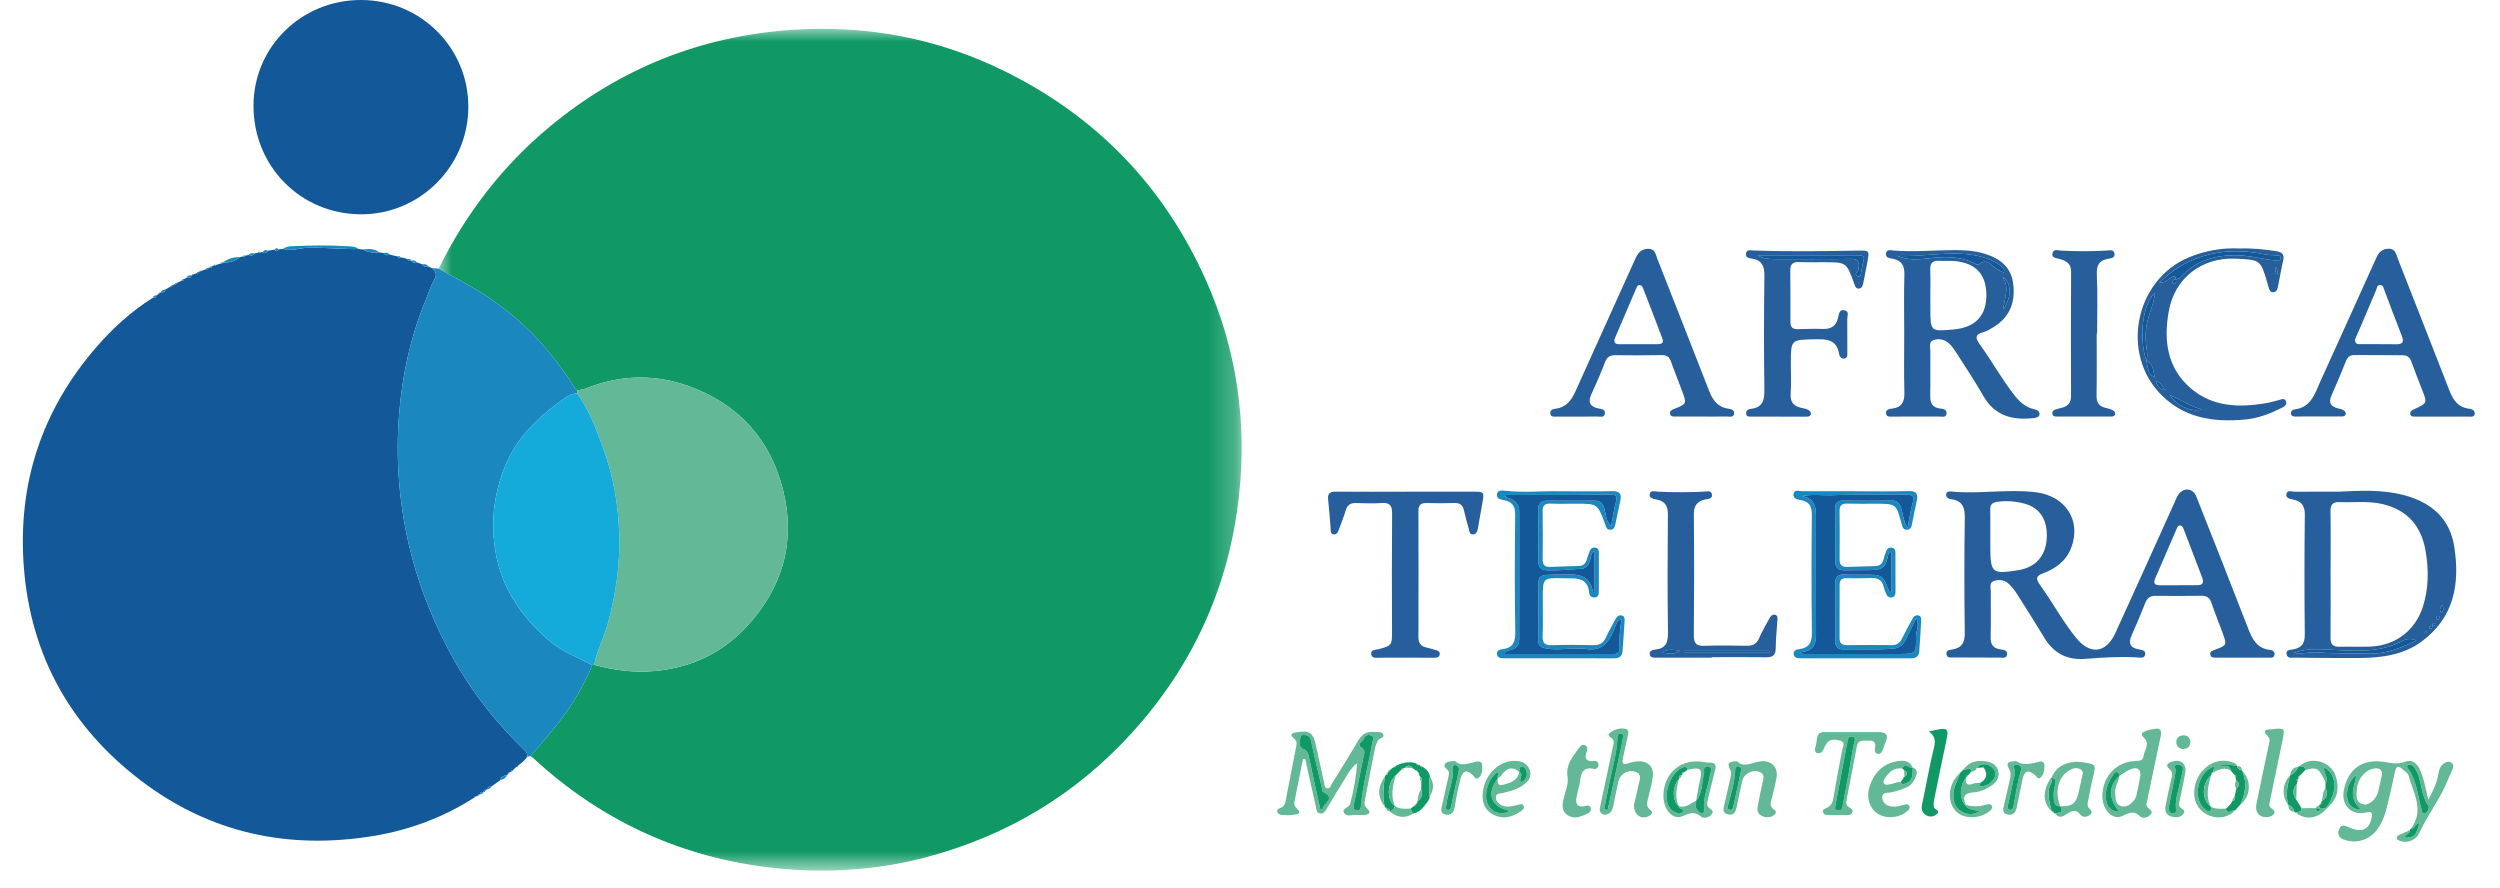 <svg xmlns="http://www.w3.org/2000/svg" xmlns:ns1="http://www.w3.org/1999/xlink" width="93.908" height="33.346" viewBox="0.0 0.0 94.0 34.0" version="1.1">
    <title>africa-telerad-digital-services-logo</title>
    <defs>
        <polygon id="path-1" points="-3.55271368e-15 0 30.755 0 30.755 32.242 -3.55271368e-15 32.242" />
    </defs>
    <g id="Artwork" stroke="none" stroke-width="1" fill="none" fill-rule="evenodd">
        <g id="Digital-Services-Clients" transform="translate(-6, -8)">
            <g id="africa-telerad-digital-services-logo" transform="translate(6, 8)">
                <g id="Group-3" transform="translate(15.926, 1.104)">
                    <mask id="mask-2" fill="white">
                        <use ns1:href="#path-1" />
                    </mask>
                    <g id="Clip-2" />
                    <path d="M-3.55271368e-15,9.186 C1.039,7.08 2.439,5.254 4.248,3.752 C6.938,1.518 10.028,0.282 13.522,0.041 C16.38,-0.156 19.105,0.357 21.668,1.619 C25.196,3.356 27.783,6.03 29.387,9.63 C30.569,12.281 30.971,15.065 30.647,17.939 C30.259,21.373 28.888,24.383 26.566,26.947 C24.434,29.3 21.818,30.879 18.754,31.706 C16.696,32.262 14.6,32.372 12.491,32.098 C9.1,31.656 6.147,30.258 3.632,27.941 C3.597,27.909 3.557,27.884 3.52,27.855 C3.872,27.436 4.234,27.024 4.574,26.594 C5.112,25.913 5.553,25.172 5.881,24.367 C5.906,24.364 5.93,24.362 5.955,24.359 C6.716,24.563 7.472,24.669 8.275,24.596 C9.668,24.469 10.849,23.908 11.777,22.915 C13.154,21.444 13.688,19.674 13.196,17.688 C12.707,15.715 11.474,14.361 9.552,13.677 C8.333,13.244 7.101,13.249 5.876,13.684 C5.689,13.751 5.507,13.84 5.302,13.84 C5.213,13.792 5.179,13.702 5.129,13.623 C4.211,12.18 3.041,10.985 1.588,10.08 C1.073,9.759 0.53,9.483 -3.55271368e-15,9.186" id="Fill-1" fill="#109965" mask="url(#mask-2)" />
                </g>
                <path d="M18.575,29.657 C18.568,29.675 18.556,29.686 18.537,29.689 C18.423,29.709 18.313,29.734 18.291,29.875 C18.171,29.961 18.052,30.048 17.932,30.134 C17.861,30.123 17.802,30.127 17.806,30.223 C17.806,30.223 17.796,30.228 17.795,30.228 C17.747,30.209 17.722,30.228 17.717,30.278 L17.706,30.26 C17.706,30.26 17.716,30.278 17.716,30.278 C17.67,30.272 17.643,30.292 17.638,30.339 C17.638,30.339 17.637,30.34 17.637,30.34 C17.57,30.328 17.517,30.342 17.501,30.419 C17.501,30.419 17.503,30.417 17.503,30.417 C17.456,30.41 17.429,30.43 17.419,30.475 C17.411,30.492 17.397,30.5 17.378,30.5 C17.33,30.487 17.298,30.504 17.283,30.553 C16.097,31.311 14.8,31.793 13.417,32.019 C10.158,32.553 7.155,31.904 4.517,29.893 C1.822,27.839 0.294,25.101 0.037,21.704 C-0.203,18.537 0.716,15.734 2.791,13.323 C3.43,12.581 4.151,11.924 4.986,11.401 C5.055,11.409 5.108,11.392 5.121,11.313 C5.146,11.296 5.171,11.278 5.196,11.26 C5.223,11.24 5.249,11.221 5.276,11.201 C5.276,11.201 5.28,11.199 5.28,11.199 C5.363,11.197 5.453,11.206 5.463,11.086 C5.533,11.046 5.603,11.005 5.673,10.965 C5.719,10.974 5.75,10.956 5.766,10.912 C5.778,10.897 5.793,10.891 5.812,10.893 C5.861,10.902 5.892,10.883 5.906,10.835 C5.966,10.804 6.026,10.774 6.087,10.744 C6.137,10.755 6.17,10.737 6.181,10.685 C6.211,10.668 6.24,10.652 6.27,10.635 C6.351,10.641 6.432,10.647 6.466,10.548 C6.466,10.548 6.465,10.549 6.465,10.549 C6.492,10.535 6.519,10.522 6.545,10.508 C6.582,10.493 6.619,10.478 6.655,10.463 C6.703,10.477 6.737,10.463 6.754,10.415 C6.754,10.415 6.754,10.414 6.754,10.414 C6.78,10.402 6.805,10.389 6.831,10.376 C6.887,10.355 6.944,10.334 7.001,10.313 C7.051,10.33 7.086,10.316 7.106,10.265 C7.117,10.251 7.131,10.246 7.149,10.251 C7.197,10.266 7.231,10.252 7.249,10.203 C7.261,10.187 7.276,10.181 7.296,10.185 C7.339,10.201 7.373,10.189 7.396,10.148 C7.452,10.131 7.508,10.115 7.565,10.098 C7.615,10.117 7.649,10.104 7.665,10.05 C7.665,10.05 7.664,10.051 7.664,10.051 C7.906,10.071 8.123,10.009 8.31,9.851 C8.347,9.843 8.384,9.834 8.421,9.826 C8.466,9.845 8.5,9.834 8.524,9.792 C8.563,9.783 8.603,9.774 8.642,9.765 C8.731,9.791 8.815,9.801 8.874,9.708 C8.911,9.701 8.949,9.694 8.986,9.687 C9.031,9.681 9.075,9.676 9.119,9.67 C9.138,9.658 9.159,9.653 9.182,9.657 C9.268,9.713 9.337,9.705 9.379,9.603 C9.469,9.59 9.559,9.576 9.648,9.563 C9.704,9.644 9.752,9.632 9.795,9.551 C9.853,9.545 9.911,9.539 9.969,9.533 C10.262,9.633 10.547,9.511 10.835,9.496 C11.512,9.462 12.184,9.554 12.859,9.538 C12.918,9.544 12.977,9.549 13.036,9.554 C13.223,9.681 13.434,9.68 13.647,9.663 C13.704,9.672 13.762,9.682 13.82,9.692 C13.878,9.797 13.966,9.783 14.059,9.752 C14.161,9.776 14.263,9.801 14.366,9.825 C14.384,9.872 14.398,9.93 14.454,9.852 C14.499,9.861 14.543,9.87 14.588,9.88 C14.618,9.891 14.647,9.901 14.677,9.912 C14.698,9.909 14.717,9.914 14.732,9.928 C14.764,9.994 14.818,10.002 14.881,9.984 C14.881,9.984 14.881,9.983 14.881,9.983 C14.93,10.084 15.014,10.071 15.1,10.053 C15.168,10.076 15.236,10.1 15.303,10.123 C15.349,10.224 15.435,10.212 15.521,10.198 C15.566,10.22 15.612,10.242 15.657,10.264 C15.83,10.39 15.871,10.52 15.751,10.728 C15.613,10.97 15.534,11.244 15.426,11.503 C14.843,12.908 14.526,14.389 14.409,15.887 C14.28,17.541 14.401,19.196 14.779,20.834 C15.101,22.228 15.605,23.542 16.257,24.8 C17.01,26.254 17.994,27.548 19.172,28.687 C19.264,28.776 19.336,28.849 19.319,28.98 C19.229,29.13 19.085,29.225 18.955,29.335 C18.934,29.35 18.912,29.366 18.891,29.382 C18.853,29.418 18.814,29.454 18.775,29.49 C18.728,29.489 18.699,29.511 18.688,29.557 C18.683,29.573 18.672,29.581 18.655,29.582 C18.601,29.577 18.573,29.601 18.575,29.657" id="Fill-4" fill="#135898" />
                <path d="M19.319,28.98 C19.336,28.849 19.264,28.776 19.172,28.687 C17.994,27.547 17.01,26.253 16.257,24.8 C15.605,23.542 15.101,22.228 14.779,20.834 C14.401,19.196 14.28,17.54 14.409,15.886 C14.526,14.389 14.843,12.908 15.426,11.503 C15.534,11.244 15.613,10.969 15.751,10.728 C15.871,10.519 15.83,10.39 15.657,10.264 C15.747,10.272 15.836,10.281 15.926,10.29 C16.456,10.587 16.999,10.863 17.514,11.184 C18.967,12.089 20.137,13.284 21.055,14.727 C21.105,14.806 21.139,14.896 21.227,14.944 C21.23,14.985 21.232,15.027 21.234,15.069 C21.088,15.062 20.966,15.111 20.842,15.194 C20.22,15.61 19.661,16.079 19.175,16.666 C18.687,17.254 18.4,17.923 18.213,18.623 C17.994,19.448 17.952,20.295 18.108,21.164 C18.36,22.563 19.105,23.627 20.148,24.528 C20.638,24.952 21.242,25.178 21.807,25.471 C21.479,26.276 21.038,27.017 20.5,27.698 C20.16,28.128 19.798,28.54 19.446,28.959 C19.403,28.966 19.361,28.973 19.319,28.98" id="Fill-6" fill="#1A87BF" />
                <path d="M12.959,0 C15.245,0.008 17.071,1.834 17.062,4.103 C17.053,6.373 15.204,8.217 12.947,8.208 C10.634,8.199 8.825,6.365 8.834,4.037 C8.843,1.788 10.677,-0.007 12.959,0" id="Fill-8" fill="#135898" />
                <path d="M82.569,22.415 L82.569,22.413 C82.804,22.413 83.039,22.413 83.275,22.414 C83.488,22.414 83.546,22.318 83.469,22.121 C83.232,21.507 82.999,20.892 82.764,20.277 C82.739,20.21 82.711,20.138 82.633,20.126 C82.543,20.112 82.517,20.193 82.49,20.255 C82.214,20.89 81.938,21.526 81.665,22.163 C81.599,22.318 81.642,22.416 81.828,22.415 C82.075,22.415 82.322,22.415 82.569,22.415 M75.354,20.545 C75.354,20.674 75.353,20.803 75.354,20.933 C75.357,21.95 75.419,22.001 76.426,21.837 C77.081,21.731 77.468,21.306 77.513,20.644 C77.561,19.935 77.269,19.448 76.654,19.286 C76.316,19.197 75.964,19.168 75.607,19.223 C75.411,19.253 75.348,19.339 75.351,19.522 C75.357,19.863 75.353,20.204 75.354,20.545 M85.025,25.189 C84.684,25.189 84.343,25.191 84.002,25.188 C83.909,25.188 83.797,25.194 83.778,25.069 C83.759,24.947 83.859,24.922 83.951,24.888 C84.419,24.712 84.421,24.706 84.247,24.229 C84.109,23.854 83.957,23.483 83.83,23.104 C83.764,22.907 83.656,22.817 83.447,22.819 C82.858,22.826 82.27,22.828 81.681,22.82 C81.471,22.817 81.362,22.907 81.287,23.096 C81.123,23.511 80.949,23.923 80.768,24.331 C80.639,24.621 80.691,24.803 81.026,24.868 C81.145,24.891 81.325,24.898 81.281,25.083 C81.247,25.226 81.09,25.186 80.977,25.179 C80.318,25.143 79.661,25.179 79.005,25.234 C78.319,25.292 77.793,25.035 77.431,24.44 C77.09,23.877 76.739,23.319 76.385,22.764 C76.291,22.616 76.181,22.472 76.053,22.354 C75.895,22.209 75.681,22.184 75.489,22.253 C75.3,22.32 75.374,22.515 75.372,22.658 C75.366,23.235 75.383,23.812 75.367,24.388 C75.358,24.676 75.454,24.833 75.745,24.872 C75.856,24.887 76.011,24.899 75.996,25.061 C75.98,25.231 75.826,25.187 75.716,25.187 C75.128,25.186 74.54,25.182 73.952,25.18 C73.836,25.18 73.693,25.215 73.673,25.049 C73.656,24.902 73.794,24.894 73.894,24.877 C74.262,24.816 74.381,24.612 74.376,24.236 C74.355,22.765 74.354,21.294 74.377,19.823 C74.383,19.408 74.263,19.17 73.841,19.116 C73.742,19.103 73.654,19.05 73.664,18.933 C73.675,18.821 73.774,18.818 73.854,18.826 C74.923,18.928 75.992,18.728 77.062,18.848 C78.229,18.978 78.856,19.928 78.449,20.986 C78.258,21.482 77.861,21.777 77.385,21.953 C77.085,22.063 77.094,22.175 77.26,22.406 C77.733,23.064 78.118,23.783 78.628,24.417 C79.171,25.093 79.785,25.029 80.146,24.24 C80.911,22.572 81.66,20.898 82.417,19.227 C82.465,19.12 82.506,19.005 82.577,18.915 C82.78,18.66 83.121,18.706 83.239,19.005 C83.901,20.678 84.565,22.351 85.213,24.03 C85.377,24.456 85.548,24.838 86.073,24.892 C86.17,24.903 86.259,24.959 86.237,25.08 C86.213,25.209 86.105,25.189 86.011,25.189 C85.682,25.189 85.354,25.189 85.025,25.189" id="Fill-10" fill="#275F9C" />
                <path d="M92.09,24.224 C92.071,24.212 92.054,24.193 92.037,24.193 C92.018,24.192 92,24.21 91.981,24.219 C91.999,24.23 92.016,24.249 92.033,24.25 C92.052,24.251 92.071,24.234 92.09,24.224 M92.565,23.633 C92.534,23.614 92.504,23.581 92.487,23.587 C92.464,23.594 92.436,23.631 92.435,23.656 C92.432,23.705 92.463,23.745 92.516,23.724 C92.538,23.716 92.546,23.672 92.565,23.633 M92.644,23.467 C92.727,23.373 92.715,23.288 92.671,23.16 C92.6,23.278 92.514,23.353 92.644,23.467 M91.67,24.532 C91.425,24.42 91.23,24.497 91.102,24.564 C90.204,25.032 89.256,24.923 88.304,24.882 C87.89,24.865 87.46,24.828 86.973,25.007 C87.331,25.059 87.603,24.963 87.86,24.984 C88.513,25.038 89.164,25.017 89.816,25.037 C90.466,25.056 91.046,24.839 91.67,24.532 M88.387,21.985 C88.387,22.796 88.393,23.607 88.384,24.417 C88.381,24.673 88.472,24.78 88.734,24.771 C89.132,24.757 89.533,24.783 89.931,24.763 C90.888,24.716 91.633,24.14 91.922,23.234 C92.145,22.536 92.147,21.82 92.026,21.107 C91.865,20.16 91.339,19.534 90.378,19.307 C89.831,19.177 89.278,19.252 88.728,19.231 C88.472,19.221 88.379,19.327 88.383,19.587 C88.396,20.386 88.388,21.186 88.387,21.985 M92.287,23.979 C92.338,23.967 92.397,23.964 92.39,23.887 C92.389,23.879 92.376,23.866 92.368,23.865 C92.291,23.859 92.289,23.918 92.278,23.97 C92.227,23.982 92.167,23.983 92.174,24.06 C92.174,24.068 92.187,24.081 92.196,24.082 C92.272,24.089 92.274,24.029 92.287,23.979 M88.676,18.831 C89.431,18.799 90.323,18.731 91.203,18.965 C92.241,19.241 92.952,19.851 93.123,20.935 C93.346,22.349 93.121,23.648 91.881,24.565 C91.18,25.084 90.346,25.195 89.499,25.201 C88.677,25.208 87.855,25.196 87.033,25.188 C86.911,25.187 86.737,25.233 86.703,25.067 C86.662,24.871 86.857,24.893 86.969,24.87 C87.287,24.805 87.402,24.632 87.398,24.299 C87.382,22.769 87.382,21.239 87.399,19.71 C87.402,19.373 87.279,19.205 86.967,19.136 C86.845,19.109 86.665,19.093 86.694,18.925 C86.726,18.744 86.905,18.835 87.022,18.834 C87.527,18.828 88.033,18.831 88.676,18.831" id="Fill-12" fill="#275F9C" />
                <path d="M75.854,11.854 C76.189,11.341 76.172,10.828 75.822,10.607 C76.112,11.021 75.883,11.437 75.854,11.854 M71.8,9.802 C72.211,9.985 72.64,9.937 73.064,9.886 C73.618,9.819 74.16,9.821 74.681,10.055 C74.765,10.093 74.861,10.173 74.944,10.107 C75.182,9.916 75.336,10.09 75.488,10.224 C75.603,10.326 75.734,10.375 75.867,10.44 C75.921,10.306 75.84,10.242 75.768,10.189 C75.473,9.973 75.132,9.85 74.78,9.783 C73.788,9.595 72.795,9.85 71.8,9.802 M73.057,11.303 L73.058,11.303 C73.058,11.467 73.058,11.631 73.058,11.796 C73.059,12.7 73.059,12.7 73.952,12.618 C74.778,12.542 75.204,12.094 75.203,11.303 C75.201,10.497 74.787,10.06 73.952,9.996 C73.766,9.982 73.577,10.001 73.39,9.989 C73.12,9.972 73.044,10.105 73.053,10.352 C73.066,10.669 73.057,10.986 73.057,11.303 M72.056,12.775 C72.056,12.021 72.041,11.268 72.063,10.515 C72.073,10.173 71.961,9.98 71.622,9.911 C71.507,9.888 71.326,9.884 71.361,9.698 C71.391,9.537 71.551,9.587 71.658,9.596 C72.423,9.656 73.187,9.585 73.951,9.579 C74.353,9.576 74.752,9.6 75.139,9.718 C75.707,9.891 76.138,10.213 76.226,10.838 C76.322,11.533 76.127,12.122 75.502,12.512 C75.373,12.593 75.239,12.681 75.095,12.72 C74.733,12.815 74.79,12.968 74.968,13.214 C75.415,13.833 75.786,14.505 76.255,15.11 C76.462,15.378 76.694,15.599 77.037,15.675 C77.143,15.699 77.258,15.75 77.237,15.878 C77.221,15.979 77.108,16.002 77.011,16.013 C76.202,16.103 75.522,15.929 75.083,15.159 C74.769,14.607 74.415,14.079 74.074,13.543 C73.992,13.414 73.903,13.286 73.798,13.178 C73.628,13.002 73.392,12.954 73.179,13.025 C72.985,13.089 73.06,13.309 73.058,13.465 C73.052,14.03 73.065,14.595 73.053,15.16 C73.047,15.441 73.137,15.612 73.433,15.646 C73.55,15.659 73.696,15.686 73.677,15.841 C73.656,16.012 73.497,15.951 73.39,15.952 C72.801,15.956 72.213,15.956 71.624,15.955 C71.522,15.955 71.384,15.984 71.362,15.844 C71.336,15.681 71.485,15.662 71.598,15.648 C71.967,15.601 72.072,15.388 72.063,15.035 C72.042,14.282 72.056,13.528 72.056,12.775" id="Fill-14" fill="#275F9C" />
                <path d="M89.326,12.989 C89.307,13.199 89.446,13.181 89.56,13.181 C90.007,13.184 90.454,13.177 90.901,13.185 C91.164,13.19 91.201,13.085 91.112,12.859 C90.883,12.279 90.665,11.695 90.446,11.112 C90.413,11.024 90.399,10.911 90.278,10.916 C90.158,10.922 90.159,11.045 90.124,11.127 C89.925,11.592 89.729,12.059 89.531,12.524 C89.462,12.686 89.389,12.846 89.326,12.989 M92.669,15.957 C92.328,15.957 91.987,15.958 91.646,15.957 C91.565,15.957 91.463,15.966 91.439,15.867 C91.413,15.753 91.51,15.707 91.598,15.667 C92.093,15.439 92.092,15.44 91.893,14.931 C91.752,14.57 91.608,14.21 91.478,13.844 C91.417,13.673 91.313,13.605 91.137,13.606 C90.525,13.607 89.914,13.604 89.303,13.598 C89.141,13.597 89.044,13.662 88.982,13.815 C88.802,14.262 88.616,14.707 88.421,15.147 C88.297,15.424 88.393,15.57 88.666,15.64 C88.734,15.657 88.804,15.671 88.866,15.701 C88.93,15.734 88.983,15.792 88.962,15.871 C88.944,15.936 88.879,15.95 88.819,15.951 C88.219,15.953 87.62,15.954 87.02,15.952 C86.948,15.952 86.876,15.93 86.869,15.839 C86.863,15.757 86.914,15.691 86.985,15.684 C87.642,15.615 87.783,15.073 88,14.595 C88.712,13.022 89.432,11.451 90.137,9.874 C90.236,9.651 90.367,9.532 90.608,9.526 C90.867,9.52 90.891,9.728 90.958,9.899 C91.622,11.595 92.29,13.29 92.95,14.988 C93.088,15.34 93.285,15.604 93.69,15.653 C93.798,15.666 93.917,15.717 93.908,15.842 C93.897,15.995 93.754,15.954 93.656,15.956 C93.327,15.96 92.998,15.957 92.669,15.957" id="Fill-16" fill="#275F9C" />
                <path d="M61.865,13.184 C62.112,13.184 62.358,13.186 62.605,13.183 C62.734,13.182 62.862,13.151 62.799,12.981 C62.557,12.333 62.306,11.688 62.056,11.043 C62.031,10.977 61.991,10.911 61.906,10.919 C61.838,10.926 61.817,10.988 61.794,11.041 C61.526,11.667 61.26,12.293 60.99,12.918 C60.912,13.099 60.961,13.185 61.16,13.184 C61.395,13.183 61.63,13.184 61.865,13.184 L61.865,13.184 Z M64.31,15.953 C63.981,15.953 63.651,15.954 63.322,15.952 C63.231,15.952 63.115,15.973 63.088,15.852 C63.061,15.735 63.16,15.699 63.251,15.661 C63.728,15.466 63.73,15.463 63.552,14.981 C63.414,14.606 63.26,14.236 63.128,13.859 C63.065,13.676 62.968,13.597 62.768,13.601 C62.18,13.612 61.592,13.611 61.003,13.604 C60.803,13.602 60.679,13.662 60.601,13.864 C60.441,14.28 60.263,14.69 60.076,15.096 C59.941,15.39 60.006,15.566 60.329,15.64 C60.448,15.668 60.625,15.669 60.59,15.852 C60.56,16.006 60.4,15.953 60.29,15.954 C59.772,15.957 59.255,15.958 58.737,15.956 C58.647,15.955 58.528,15.979 58.504,15.854 C58.476,15.713 58.592,15.667 58.697,15.654 C59.115,15.604 59.311,15.332 59.471,14.975 C60.229,13.279 61.006,11.591 61.765,9.896 C61.87,9.663 62.006,9.527 62.263,9.529 C62.52,9.531 62.536,9.75 62.603,9.918 C63.266,11.603 63.929,13.288 64.586,14.975 C64.723,15.325 64.918,15.596 65.319,15.652 C65.43,15.667 65.553,15.704 65.544,15.83 C65.53,16.004 65.371,15.95 65.263,15.952 C64.946,15.958 64.628,15.954 64.31,15.954 L64.31,15.953 Z" id="Fill-18" fill="#275F9C" />
                <path d="M52.965,18.831 C53.812,18.831 54.659,18.832 55.506,18.831 C55.975,18.83 55.975,18.828 55.899,19.272 C55.844,19.585 55.785,19.897 55.734,20.21 C55.714,20.334 55.683,20.459 55.542,20.468 C55.399,20.478 55.402,20.334 55.375,20.238 C55.31,20.012 55.247,19.785 55.196,19.556 C55.152,19.352 55.049,19.257 54.83,19.265 C54.477,19.278 54.124,19.276 53.771,19.266 C53.551,19.26 53.45,19.334 53.451,19.569 C53.456,21.181 53.455,22.793 53.451,24.405 C53.45,24.631 53.545,24.757 53.764,24.801 C53.879,24.825 53.991,24.862 54.105,24.894 C54.185,24.917 54.272,24.94 54.267,25.047 C54.261,25.174 54.164,25.191 54.065,25.191 C53.76,25.192 53.454,25.189 53.149,25.189 C52.75,25.189 52.35,25.192 51.951,25.19 C51.828,25.19 51.66,25.23 51.642,25.047 C51.625,24.88 51.787,24.897 51.896,24.87 C52.438,24.732 52.442,24.712 52.44,24.157 C52.433,22.662 52.43,21.168 52.443,19.674 C52.445,19.371 52.362,19.244 52.045,19.266 C51.717,19.288 51.387,19.275 51.057,19.267 C50.852,19.261 50.729,19.337 50.667,19.542 C50.593,19.789 50.497,20.03 50.408,20.273 C50.371,20.373 50.327,20.488 50.193,20.463 C50.07,20.441 50.096,20.322 50.088,20.231 C50.057,19.868 50.034,19.504 49.993,19.142 C49.967,18.911 50.047,18.827 50.283,18.83 C51.177,18.839 52.071,18.833 52.965,18.833 C52.965,18.833 52.965,18.832 52.965,18.831" id="Fill-20" fill="#275F9C" />
                <path d="M66.438,9.778 C66.659,9.913 66.877,9.925 67.101,9.924 C68.078,9.919 69.054,9.931 70.031,9.916 C70.317,9.911 70.338,10.057 70.312,10.267 C70.307,10.311 70.289,10.36 70.261,10.393 C70.194,10.47 70.173,10.546 70.281,10.587 C70.38,10.625 70.39,10.523 70.403,10.461 C70.436,10.314 70.444,10.159 70.491,10.016 C70.548,9.838 70.492,9.777 70.317,9.777 C69.024,9.779 67.731,9.778 66.438,9.778 L66.438,9.778 Z M67.245,15.956 C66.903,15.956 66.562,15.957 66.221,15.956 C66.13,15.955 66.014,15.976 66.002,15.842 C65.993,15.732 66.071,15.67 66.177,15.659 C66.643,15.614 66.706,15.323 66.701,14.915 C66.68,13.468 66.682,12.021 66.702,10.574 C66.707,10.194 66.61,9.96 66.214,9.903 C66.111,9.888 65.982,9.869 65.995,9.725 C66.01,9.55 66.156,9.588 66.269,9.592 C67.609,9.642 68.95,9.621 70.291,9.598 C70.725,9.59 70.729,9.601 70.646,10.034 C70.595,10.3 70.545,10.565 70.491,10.83 C70.47,10.936 70.438,11.053 70.307,11.054 C70.196,11.054 70.17,10.946 70.138,10.856 C69.844,10.042 69.844,10.043 68.962,10.043 C68.645,10.043 68.327,10.049 68.01,10.037 C67.778,10.028 67.691,10.136 67.693,10.353 C67.697,11.012 67.702,11.67 67.698,12.329 C67.697,12.524 67.779,12.61 67.971,12.607 C68.288,12.601 68.606,12.585 68.922,12.598 C69.255,12.612 69.457,12.491 69.529,12.15 C69.554,12.029 69.571,11.83 69.78,11.886 C69.961,11.935 69.875,12.094 69.875,12.216 C69.873,12.639 69.875,13.063 69.878,13.486 C69.878,13.58 69.899,13.692 69.786,13.726 C69.652,13.767 69.578,13.656 69.562,13.555 C69.474,13.001 69.089,12.985 68.644,12.994 C67.715,13.012 67.715,12.997 67.714,13.939 C67.714,14.316 67.735,14.694 67.707,15.068 C67.68,15.413 67.837,15.569 68.147,15.627 C68.205,15.638 68.264,15.649 68.318,15.671 C68.406,15.708 68.505,15.759 68.477,15.871 C68.454,15.966 68.349,15.958 68.268,15.958 C67.927,15.96 67.586,15.959 67.245,15.959 L67.245,15.956 Z" id="Fill-22" fill="#275F9C" />
                <path d="M86.289,10.231 C86.295,10.338 86.24,10.412 86.345,10.514 C86.337,10.409 86.377,10.336 86.289,10.231 M82.084,14.941 C81.915,14.897 81.948,14.612 81.689,14.616 C81.78,14.8 81.848,14.958 82.084,14.941 M82.468,10.7 C82.521,10.677 82.589,10.669 82.623,10.63 C83.187,10.005 83.907,9.779 84.727,9.775 C85.246,9.772 85.74,9.921 86.249,9.973 C86.34,9.982 86.458,10.025 86.468,9.885 C86.476,9.77 86.364,9.784 86.285,9.778 C86.134,9.769 85.985,9.769 85.832,9.738 C84.669,9.497 83.556,9.622 82.532,10.255 C82.278,10.412 82.06,10.627 81.826,10.815 C82.054,10.851 82.154,10.692 82.301,10.614 C82.412,10.555 82.449,10.584 82.462,10.694 C82.392,10.706 82.323,10.725 82.339,10.818 C82.343,10.84 82.388,10.877 82.402,10.872 C82.487,10.842 82.457,10.762 82.468,10.7 M81.331,13.808 C81.423,14.318 81.423,14.318 81.654,14.451 C81.549,13.961 81.549,13.961 81.34,13.8 C81.362,13.676 81.373,13.559 81.351,13.426 C81.29,13.063 81.278,12.711 81.366,12.328 C81.449,11.961 81.621,11.613 81.664,11.21 C81.19,11.608 81.03,12.938 81.331,13.808 M82.256,15.143 C82.245,15.134 82.234,15.125 82.224,15.116 C82.233,15.127 82.241,15.138 82.25,15.149 C82.444,15.504 83.073,15.809 83.458,15.681 C82.995,15.557 82.648,15.304 82.256,15.143 M84.916,9.518 C85.407,9.499 85.862,9.554 86.316,9.623 C86.531,9.656 86.625,9.75 86.569,9.983 C86.493,10.303 86.444,10.629 86.377,10.951 C86.356,11.053 86.331,11.18 86.208,11.193 C86.054,11.209 86.034,11.065 85.995,10.956 C85.988,10.934 85.986,10.91 85.979,10.888 C85.71,9.949 85.709,9.948 84.74,9.907 C83.455,9.854 82.417,10.644 82.189,11.92 C81.991,13.035 82.115,14.102 83.05,14.887 C83.884,15.586 84.878,15.615 85.896,15.444 C86.07,15.415 86.24,15.366 86.41,15.322 C86.511,15.296 86.625,15.228 86.679,15.373 C86.728,15.503 86.621,15.569 86.527,15.615 C86.083,15.838 85.624,16.019 85.125,16.066 C83.949,16.178 82.839,16.031 81.944,15.165 C80.312,13.587 80.88,10.706 82.981,9.847 C83.613,9.589 84.267,9.482 84.916,9.518" id="Fill-24" fill="#275F9C" />
                <path d="M62.771,25.005 C62.986,24.991 63.22,25.119 63.457,24.914 C63.188,24.892 62.967,24.84 62.771,25.005 L62.771,25.005 Z M66.886,24.999 C66.886,24.975 66.886,24.952 66.886,24.929 L63.657,24.929 C63.657,24.952 63.657,24.975 63.657,24.999 L66.886,24.999 Z M64.684,25.189 C63.978,25.189 63.272,25.189 62.566,25.189 C62.459,25.189 62.331,25.197 62.31,25.063 C62.287,24.922 62.418,24.891 62.521,24.88 C62.93,24.838 63.013,24.601 63.008,24.221 C62.988,22.715 62.991,21.208 63.005,19.702 C63.008,19.369 62.889,19.193 62.571,19.132 C62.445,19.108 62.274,19.081 62.311,18.912 C62.343,18.767 62.508,18.824 62.618,18.83 C63.207,18.859 63.794,18.859 64.383,18.83 C64.492,18.825 64.655,18.772 64.689,18.92 C64.733,19.106 64.55,19.106 64.432,19.132 C64.119,19.2 63.996,19.37 63.999,19.705 C64.014,21.246 64.013,22.789 63.998,24.33 C63.996,24.643 64.096,24.745 64.403,24.734 C64.944,24.715 65.486,24.723 66.027,24.733 C66.255,24.737 66.402,24.666 66.496,24.448 C66.603,24.2 66.742,23.965 66.869,23.727 C66.92,23.633 66.983,23.519 67.101,23.544 C67.238,23.574 67.201,23.706 67.195,23.81 C67.173,24.151 67.137,24.491 67.135,24.832 C67.134,25.099 67.016,25.177 66.767,25.173 C66.073,25.164 65.378,25.17 64.684,25.17 C64.684,25.176 64.684,25.182 64.684,25.189 L64.684,25.189 Z" id="Fill-26" fill="#275F9C" />
                <path d="M79.428,12.78 C79.428,13.567 79.437,14.354 79.423,15.141 C79.418,15.409 79.511,15.565 79.773,15.622 C79.863,15.642 79.955,15.668 80.038,15.708 C80.1,15.738 80.158,15.798 80.131,15.878 C80.11,15.937 80.045,15.954 79.984,15.954 C79.279,15.954 78.574,15.954 77.869,15.953 C77.809,15.953 77.747,15.931 77.732,15.865 C77.716,15.789 77.748,15.721 77.821,15.693 C77.909,15.66 78.002,15.643 78.093,15.619 C78.323,15.557 78.447,15.426 78.446,15.167 C78.44,13.581 78.438,11.994 78.448,10.408 C78.45,10.083 78.257,9.989 78.002,9.917 C77.887,9.885 77.701,9.883 77.733,9.704 C77.764,9.525 77.939,9.59 78.058,9.597 C78.645,9.631 79.231,9.63 79.818,9.596 C79.929,9.589 80.078,9.544 80.11,9.707 C80.142,9.874 79.985,9.891 79.878,9.909 C79.518,9.968 79.418,10.161 79.434,10.524 C79.469,11.275 79.445,12.028 79.445,12.78 C79.439,12.78 79.434,12.78 79.428,12.78" id="Fill-28" fill="#275F9C" />
                <path d="M68.061,24.974 C68.181,25.076 68.265,25.048 68.343,25.048 C69.507,25.05 70.671,25.05 71.836,25.048 C72.503,25.047 72.518,25.044 72.507,24.387 C72.504,24.17 72.658,23.954 72.516,23.675 C72.37,23.977 72.25,24.227 72.127,24.475 C72.025,24.684 71.894,24.821 71.627,24.844 C70.981,24.899 70.335,24.858 69.69,24.869 C69.504,24.872 69.417,24.75 69.416,24.57 C69.415,23.818 69.415,23.065 69.416,22.312 C69.417,22.094 69.521,21.995 69.747,22.006 C70.005,22.019 70.264,22.011 70.523,22.011 C71.231,22.01 71.231,22.01 71.48,22.656 C71.484,22.667 71.519,22.666 71.561,22.676 L71.561,21.128 C71.487,21.161 71.456,21.197 71.447,21.239 C71.332,21.753 71.244,21.828 70.712,21.836 C70.406,21.841 70.1,21.833 69.795,21.842 C69.526,21.851 69.409,21.736 69.413,21.465 C69.42,20.807 69.42,20.148 69.412,19.489 C69.409,19.262 69.499,19.173 69.725,19.175 C70.348,19.182 70.971,19.181 71.595,19.174 C71.761,19.172 71.834,19.239 71.906,19.387 C72.022,19.626 71.986,19.912 72.188,20.217 C72.26,19.847 72.296,19.549 72.38,19.266 C72.468,18.968 72.344,18.943 72.094,18.946 C71.153,18.96 70.211,18.929 69.272,18.968 C68.91,18.982 68.545,18.918 68.148,19.001 C68.71,19.111 68.677,19.52 68.676,19.915 C68.675,21.303 68.67,22.691 68.679,24.079 C68.681,24.518 68.713,24.952 68.061,24.974 M70.167,18.815 C70.849,18.815 71.532,18.83 72.213,18.808 C72.544,18.797 72.6,18.928 72.532,19.209 C72.466,19.483 72.416,19.761 72.362,20.038 C72.339,20.157 72.314,20.284 72.166,20.291 C72.016,20.298 71.987,20.178 71.954,20.056 C71.751,19.293 71.749,19.294 70.965,19.293 C70.601,19.293 70.236,19.3 69.871,19.288 C69.657,19.281 69.577,19.366 69.58,19.577 C69.587,20.189 69.587,20.801 69.581,21.412 C69.579,21.618 69.655,21.721 69.869,21.713 C70.233,21.699 70.598,21.69 70.962,21.68 C71.126,21.675 71.219,21.587 71.262,21.432 C71.293,21.319 71.325,21.205 71.37,21.097 C71.41,21 71.493,20.955 71.599,20.979 C71.698,21.001 71.72,21.08 71.72,21.168 C71.722,21.674 71.723,22.18 71.723,22.686 C71.722,22.773 71.692,22.852 71.598,22.877 C71.49,22.905 71.412,22.85 71.37,22.757 C71.326,22.661 71.292,22.56 71.265,22.458 C71.205,22.229 71.062,22.132 70.826,22.139 C70.498,22.149 70.169,22.15 69.841,22.145 C69.661,22.142 69.582,22.217 69.582,22.395 C69.583,23.077 69.584,23.759 69.58,24.442 C69.579,24.64 69.673,24.711 69.862,24.709 C70.439,24.703 71.015,24.702 71.592,24.708 C71.784,24.709 71.893,24.619 71.973,24.454 C72.097,24.201 72.235,23.954 72.368,23.706 C72.415,23.617 72.483,23.548 72.591,23.569 C72.715,23.593 72.709,23.703 72.704,23.794 C72.684,24.182 72.662,24.569 72.631,24.956 C72.616,25.14 72.496,25.215 72.316,25.215 C70.905,25.214 69.495,25.215 68.084,25.215 C67.958,25.215 67.832,25.19 67.821,25.043 C67.81,24.906 67.941,24.875 68.042,24.861 C68.444,24.809 68.527,24.574 68.521,24.197 C68.5,22.703 68.503,21.208 68.518,19.714 C68.522,19.381 68.41,19.204 68.087,19.153 C67.939,19.131 67.776,19.08 67.82,18.902 C67.86,18.74 68.03,18.811 68.155,18.812 C68.826,18.815 69.496,18.814 70.167,18.814 C70.167,18.814 70.167,18.814 70.167,18.815" id="Fill-30" fill="#1A87BF" />
                <path d="M56.809,18.956 C56.801,18.984 56.793,19.012 56.785,19.04 C57.087,19.114 57.312,19.249 57.311,19.597 C57.308,21.22 57.308,22.843 57.31,24.467 C57.31,24.683 57.225,24.822 57.011,24.886 C56.918,24.914 56.801,24.91 56.727,25.049 C58.146,25.049 59.543,25.05 60.94,25.049 C61.041,25.049 61.138,25.024 61.14,24.901 C61.143,24.513 61.152,24.126 61.235,23.729 C61.079,23.748 61.058,23.824 61.035,23.886 C60.811,24.471 60.567,25.024 59.765,24.837 C59.755,24.834 59.742,24.845 59.731,24.844 C59.266,24.808 58.803,24.921 58.334,24.834 C58.109,24.792 58.036,24.706 58.039,24.492 C58.047,23.986 58.04,23.48 58.043,22.975 C58.048,21.909 57.916,22.03 59,22.003 C59.54,21.99 60.022,21.993 60.131,22.672 C60.131,22.674 60.151,22.673 60.198,22.676 L60.198,21.102 C60.023,21.211 60.062,21.374 60.014,21.498 C59.952,21.654 59.877,21.77 59.697,21.782 C59.264,21.811 58.832,21.856 58.397,21.843 C58.14,21.836 58.039,21.72 58.041,21.473 C58.046,20.826 58.052,20.179 58.038,19.532 C58.033,19.264 58.155,19.175 58.397,19.176 C58.996,19.178 59.596,19.18 60.196,19.176 C60.424,19.174 60.521,19.282 60.579,19.501 C60.635,19.709 60.619,19.96 60.835,20.145 C60.898,19.814 60.936,19.511 61.016,19.219 C61.083,18.977 60.995,18.943 60.781,18.945 C59.852,18.956 58.923,18.954 57.993,18.956 C57.599,18.957 57.204,18.956 56.809,18.956 M58.849,18.815 C59.519,18.815 60.189,18.826 60.859,18.811 C61.149,18.804 61.247,18.905 61.182,19.185 C61.116,19.471 61.062,19.76 61,20.047 C60.976,20.163 60.952,20.288 60.795,20.289 C60.655,20.29 60.638,20.174 60.601,20.075 C60.313,19.29 60.312,19.291 59.478,19.292 C59.16,19.293 58.842,19.301 58.525,19.288 C58.306,19.279 58.203,19.344 58.207,19.584 C58.218,20.196 58.216,20.807 58.209,21.419 C58.206,21.63 58.286,21.722 58.498,21.713 C58.862,21.697 59.226,21.689 59.59,21.678 C59.752,21.674 59.851,21.59 59.898,21.437 C59.932,21.325 59.967,21.212 60.011,21.104 C60.05,21.007 60.126,20.955 60.235,20.977 C60.333,20.998 60.362,21.073 60.362,21.163 C60.362,21.668 60.361,22.174 60.36,22.68 C60.36,22.783 60.324,22.867 60.208,22.882 C60.097,22.896 60.001,22.821 59.995,22.736 C59.946,22.06 59.438,22.161 59.01,22.148 C58.212,22.125 58.212,22.131 58.213,22.94 C58.213,23.41 58.227,23.881 58.206,24.351 C58.193,24.637 58.3,24.719 58.572,24.71 C59.101,24.694 59.631,24.697 60.16,24.709 C60.392,24.714 60.533,24.627 60.63,24.419 C60.743,24.175 60.878,23.94 61.005,23.702 C61.052,23.614 61.118,23.548 61.229,23.571 C61.353,23.597 61.354,23.698 61.347,23.793 C61.323,24.18 61.297,24.567 61.266,24.953 C61.251,25.141 61.131,25.213 60.952,25.213 C59.541,25.212 58.13,25.212 56.719,25.212 C56.595,25.211 56.467,25.194 56.458,25.041 C56.45,24.9 56.583,24.877 56.682,24.863 C57.101,24.803 57.168,24.56 57.16,24.166 C57.132,22.685 57.14,21.203 57.157,19.721 C57.16,19.386 57.042,19.214 56.725,19.155 C56.596,19.131 56.438,19.1 56.457,18.936 C56.477,18.763 56.641,18.782 56.769,18.796 C57.462,18.874 58.156,18.803 58.849,18.815" id="Fill-32" fill="#1A87BF" />
                <path d="M89.561,31.007 C89.376,30.844 89.251,30.677 89.24,30.413 C89.23,30.167 89.344,29.95 89.368,29.69 C89.09,29.898 88.951,30.296 89.038,30.638 C89.102,30.887 89.284,31.012 89.561,31.007 L89.561,31.007 Z M92.153,30.89 C91.811,30.46 91.913,29.847 91.592,29.388 C91.56,29.343 91.505,29.306 91.452,29.289 C91.416,29.276 91.363,29.297 91.326,29.317 C91.313,29.324 91.315,29.389 91.332,29.41 C91.685,29.866 91.71,30.433 91.858,30.958 C91.883,31.044 91.878,31.175 92.009,31.144 C92.101,31.122 92.126,31.008 92.153,30.89 L92.153,30.89 Z M90.129,29.426 C89.772,29.432 89.428,29.797 89.397,30.197 C89.378,30.435 89.31,30.721 89.646,30.808 C89.852,30.862 90.142,30.601 90.207,30.331 C90.257,30.126 90.303,29.919 90.347,29.713 C90.39,29.511 90.287,29.43 90.129,29.426 L90.129,29.426 Z M91.449,31.753 C92.003,31.049 91.556,30.382 91.374,29.705 C91.343,29.592 91.237,29.552 91.162,29.48 C90.99,29.317 90.898,29.318 90.848,29.576 C90.766,29.991 90.667,30.402 90.567,30.813 C90.484,31.156 90.383,31.493 90.163,31.781 C89.853,32.19 89.338,32.334 88.871,32.146 C88.666,32.064 88.65,31.909 88.718,31.744 C88.791,31.564 88.926,31.613 89.07,31.678 C89.581,31.909 89.867,31.786 89.96,31.308 C89.994,31.139 89.961,31.069 89.761,31.117 C89.189,31.254 88.786,30.852 88.894,30.269 C89.048,29.438 89.621,29.049 90.449,29.183 C90.704,29.224 90.961,29.287 91.235,29.176 C91.488,29.074 91.68,29.212 91.798,29.462 C91.957,29.8 92.021,30.165 92.128,30.631 C92.332,30.26 92.458,29.97 92.513,29.649 C92.54,29.496 92.575,29.345 92.713,29.252 C92.8,29.194 92.9,29.134 93.007,29.203 C93.123,29.278 93.092,29.386 93.047,29.486 C92.881,29.848 92.738,30.225 92.536,30.567 C92.268,31.023 91.989,31.471 91.757,31.947 C91.638,32.193 91.283,32.308 91.027,32.203 C90.987,32.187 90.942,32.153 90.926,32.117 C90.897,32.048 90.955,32.009 91.008,31.983 C91.145,31.917 91.284,31.856 91.422,31.792 C91.43,31.936 91.248,31.954 91.224,32.082 C91.593,32.081 91.643,32.033 91.791,31.534 C91.808,31.507 91.826,31.48 91.841,31.452 C91.842,31.451 91.824,31.44 91.815,31.433 C91.805,31.464 91.794,31.496 91.784,31.527 C91.622,31.528 91.614,31.758 91.449,31.753 L91.449,31.753 Z" id="Fill-34" fill="#63B997" />
                <path d="M50.972,30.838 C50.964,30.914 50.941,31.018 51.079,31.036 C51.196,31.051 51.242,30.991 51.251,30.872 C51.313,30.051 51.549,29.261 51.681,28.452 C51.697,28.356 51.794,28.247 51.651,28.175 C51.518,28.107 51.4,28.182 51.36,28.291 C51.318,28.4 51.076,28.501 51.266,28.629 C51.44,28.747 51.372,28.861 51.345,28.993 C51.222,29.602 51.099,30.21 50.972,30.838 M49.689,30.983 C49.721,30.984 49.753,30.985 49.784,30.986 C49.786,30.767 50.334,30.585 49.789,30.328 C49.776,30.322 49.778,30.285 49.773,30.262 C49.632,29.659 49.483,29.058 49.355,28.453 C49.323,28.3 49.297,28.178 49.124,28.155 C49.043,28.144 48.935,28.137 48.928,28.244 C48.918,28.399 48.844,28.603 49.036,28.683 C49.229,28.764 49.238,28.907 49.272,29.071 C49.404,29.71 49.549,30.346 49.689,30.983 M49.027,29.078 C48.917,29.624 48.807,30.17 48.7,30.717 C48.687,30.787 48.696,30.862 48.751,30.915 C49.061,31.218 48.753,31.185 48.584,31.214 C48.493,31.23 48.397,31.218 48.303,31.217 C48.206,31.217 48.097,31.205 48.055,31.115 C47.994,30.985 48.133,30.964 48.205,30.926 C48.313,30.868 48.343,30.781 48.364,30.671 C48.493,29.991 48.627,29.313 48.761,28.634 C48.784,28.517 48.817,28.396 48.708,28.307 C48.468,28.109 48.639,28.069 48.81,28.042 C49.279,27.967 49.417,28.064 49.521,28.532 C49.628,29.013 49.731,29.495 49.837,29.976 C49.854,30.055 49.853,30.159 49.94,30.186 C50.065,30.224 50.089,30.092 50.133,30.021 C50.475,29.473 50.817,28.925 51.142,28.367 C51.283,28.125 51.462,28.006 51.743,28.037 C51.869,28.05 52.041,27.998 52.1,28.123 C52.17,28.272 51.944,28.261 51.899,28.362 C51.856,28.457 51.809,28.554 51.789,28.655 C51.657,29.31 51.532,29.968 51.404,30.624 C51.381,30.742 51.366,30.851 51.471,30.948 C51.675,31.139 51.547,31.198 51.353,31.217 C51.272,31.224 51.188,31.222 51.107,31.212 C50.937,31.193 50.716,31.305 50.609,31.14 C50.486,30.951 50.786,30.947 50.828,30.802 C50.977,30.286 51.056,29.76 51.107,29.221 C50.794,29.475 50.643,29.831 50.439,30.146 C50.26,30.422 50.102,30.71 49.929,30.988 C49.874,31.077 49.814,31.177 49.684,31.155 C49.545,31.133 49.548,31.006 49.526,30.909 C49.386,30.296 49.251,29.682 49.114,29.069 C49.085,29.072 49.056,29.075 49.027,29.078" id="Fill-36" fill="#63B997" />
                <path d="M80.311,29.708 C80.24,29.492 80.128,29.559 80.047,29.687 C79.876,29.957 79.749,30.244 79.778,30.579 C79.807,30.91 79.987,31.089 80.298,31.087 C79.877,30.63 79.876,30.061 80.296,29.723 C80.267,29.941 80.12,30.129 80.138,30.361 C80.154,30.568 80.119,30.805 80.382,30.882 C80.59,30.943 80.888,30.718 80.95,30.465 C81.007,30.227 81.048,29.985 81.095,29.745 C81.144,29.494 81.006,29.361 80.758,29.45 C80.598,29.507 80.459,29.62 80.311,29.708 M79.646,30.51 C79.64,29.76 80.148,29.196 80.88,29.146 C81.023,29.136 81.198,29.156 81.22,28.976 C81.248,28.745 81.471,28.492 81.26,28.285 C81.043,28.072 81.214,28.042 81.351,27.981 C81.424,27.948 81.511,27.947 81.59,27.927 C81.857,27.858 81.933,27.958 81.876,28.22 C81.702,29.023 81.538,29.828 81.369,30.632 C81.347,30.736 81.297,30.844 81.388,30.931 C81.472,31.011 81.612,31.075 81.483,31.206 C81.379,31.312 81.193,31.366 81.096,31.269 C80.855,31.03 80.665,31.129 80.415,31.251 C80.05,31.432 79.65,31.031 79.646,30.51" id="Fill-38" fill="#63B997" />
                <path d="M60.565,31.002 C60.61,31.007 60.655,31.012 60.699,31.018 C60.873,30.213 61.047,29.408 61.219,28.602 C61.246,28.477 61.27,28.35 61.287,28.223 C61.295,28.165 61.28,28.097 61.205,28.093 C61.124,28.089 61.078,28.14 61.075,28.223 C61.053,28.867 60.861,29.481 60.737,30.107 C60.678,30.405 60.622,30.704 60.565,31.002 M61.708,30.809 C61.758,30.598 61.829,30.325 61.885,30.049 C61.924,29.863 62.032,29.64 61.742,29.553 C61.472,29.472 61.178,29.642 61.115,29.912 C61.04,30.232 60.977,30.555 60.912,30.878 C60.885,31.011 60.835,31.126 60.7,31.18 C60.62,31.211 60.542,31.222 60.468,31.16 C60.369,31.076 60.393,30.979 60.416,30.87 C60.58,30.113 60.738,29.354 60.9,28.596 C60.922,28.493 60.966,28.392 60.881,28.297 C60.82,28.229 60.647,28.179 60.794,28.063 C60.962,27.931 61.179,27.865 61.389,27.92 C61.538,27.958 61.483,28.112 61.46,28.225 C61.405,28.489 61.346,28.752 61.288,29.016 C61.246,29.204 61.249,29.327 61.504,29.231 C61.633,29.182 61.779,29.156 61.917,29.158 C62.278,29.166 62.481,29.408 62.424,29.764 C62.382,30.031 62.321,30.295 62.252,30.556 C62.206,30.733 62.153,30.884 62.338,31.026 C62.461,31.121 62.373,31.209 62.262,31.262 C61.97,31.4 61.689,31.205 61.708,30.809" id="Fill-40" fill="#63B997" />
                <path d="M70.167,28.344 C70.174,28.257 70.131,28.212 70.046,28.209 C69.945,28.206 69.908,28.26 69.89,28.357 C69.737,29.186 69.581,30.014 69.422,30.842 C69.406,30.927 69.379,31.01 69.496,31.035 C69.605,31.059 69.668,31.02 69.69,30.897 C69.799,30.287 69.928,29.68 70.023,29.067 C70.061,28.823 70.105,28.583 70.167,28.344 L70.167,28.344 Z M70.069,28.039 C70.41,28.039 70.75,28.038 71.091,28.039 C71.356,28.039 71.464,28.146 71.347,28.412 C71.304,28.508 71.279,28.612 71.239,28.71 C71.202,28.798 71.153,28.896 71.039,28.87 C70.921,28.844 70.92,28.731 70.94,28.64 C70.98,28.454 70.897,28.354 70.726,28.368 C70.548,28.382 70.3,28.29 70.243,28.584 C70.11,29.275 69.982,29.967 69.845,30.657 C69.821,30.779 69.845,30.861 69.953,30.923 C70.024,30.963 70.104,31.01 70.069,31.112 C70.037,31.205 69.952,31.218 69.867,31.219 C69.632,31.22 69.397,31.22 69.162,31.219 C69.078,31.219 68.991,31.211 68.954,31.121 C68.908,31.007 69.005,30.976 69.077,30.947 C69.281,30.864 69.324,30.702 69.356,30.501 C69.45,29.911 69.574,29.325 69.677,28.736 C69.699,28.612 69.818,28.428 69.621,28.372 C69.429,28.318 69.199,28.273 69.055,28.51 C68.974,28.644 68.953,28.87 68.75,28.848 C68.598,28.832 68.639,28.656 68.672,28.552 C68.736,28.352 68.641,28.037 69.012,28.037 C69.364,28.037 69.717,28.037 70.069,28.037 L70.069,28.039 Z" id="Fill-42" fill="#63B997" />
                <path d="M65.68,29.345 C65.626,29.358 65.588,29.386 65.587,29.439 C65.576,29.925 65.425,30.383 65.308,30.848 C65.292,30.912 65.28,31.001 65.376,31.016 C65.462,31.03 65.497,30.957 65.513,30.886 C65.61,30.44 65.708,29.994 65.801,29.547 C65.821,29.448 65.81,29.355 65.68,29.345 M65.654,29.157 C65.929,29.438 66.263,29.175 66.598,29.154 C66.995,29.129 67.238,29.407 67.163,29.803 C67.115,30.057 67.057,30.309 66.991,30.558 C66.946,30.729 66.869,30.88 67.082,31.016 C67.196,31.089 67.127,31.205 67.009,31.256 C66.86,31.32 66.712,31.318 66.571,31.23 C66.442,31.15 66.42,31.022 66.444,30.89 C66.496,30.602 66.554,30.314 66.619,30.029 C66.665,29.831 66.753,29.622 66.462,29.546 C66.21,29.481 65.916,29.65 65.859,29.891 C65.78,30.221 65.715,30.555 65.645,30.888 C65.606,31.073 65.544,31.247 65.305,31.191 C65.065,31.135 65.136,30.956 65.174,30.794 C65.25,30.462 65.321,30.13 65.397,29.798 C65.422,29.695 65.451,29.599 65.394,29.493 C65.262,29.247 65.323,29.15 65.654,29.157" id="Fill-44" fill="#63B997" />
                <path d="M72.383,29.399 C72.572,29.46 72.556,29.599 72.503,29.741 C72.435,29.921 72.327,30.075 72.144,30.157 C71.962,30.238 71.774,30.297 71.578,30.344 C71.443,30.376 71.188,30.318 71.218,30.572 C71.245,30.803 71.446,30.892 71.661,30.896 C71.786,30.898 71.913,30.855 72.038,30.825 C72.12,30.806 72.205,30.772 72.251,30.873 C72.295,30.967 72.23,31.024 72.163,31.078 C71.851,31.334 71.363,31.372 71.038,31.163 C70.738,30.971 70.597,30.561 70.719,30.16 C70.877,29.643 71.198,29.267 71.748,29.162 C71.982,29.117 72.25,29.099 72.379,29.394 C72.258,29.484 72.086,29.136 71.99,29.439 C71.679,29.382 71.49,29.556 71.332,29.787 C71.285,29.854 71.227,29.932 71.284,30.008 C71.338,30.08 71.432,30.05 71.512,30.039 C71.649,30.021 71.771,29.932 71.917,29.955 C71.964,30.049 72.029,30.041 72.116,30.007 C72.412,29.892 72.367,29.633 72.383,29.399" id="Fill-46" fill="#63B997" />
                <path d="M85.925,31.298 C85.631,31.299 85.483,31.089 85.547,30.784 C85.707,30.014 85.865,29.245 86.03,28.476 C86.051,28.38 86.076,28.301 85.995,28.218 C85.716,27.935 85.955,27.943 86.161,27.925 C86.636,27.883 86.641,27.882 86.547,28.349 C86.391,29.119 86.227,29.887 86.067,30.656 C86.046,30.758 86.002,30.865 86.108,30.948 C86.181,31.005 86.289,31.054 86.219,31.167 C86.152,31.275 86.026,31.287 85.925,31.298" id="Fill-48" fill="#63B997" />
                <path d="M59.838,30.87 C59.906,30.861 60.015,30.813 60.05,30.945 C60.078,31.051 60.01,31.126 59.916,31.167 C59.666,31.276 59.407,31.397 59.148,31.211 C58.917,31.044 58.962,30.804 59.016,30.566 C59.076,30.303 59.205,30.024 59.163,29.776 C59.095,29.365 59.275,29.087 59.491,28.798 C59.539,28.733 59.587,28.667 59.636,28.602 C59.683,28.539 59.746,28.507 59.82,28.538 C59.911,28.576 59.94,28.667 59.911,28.745 C59.807,29.014 59.827,29.182 60.178,29.145 C60.267,29.135 60.345,29.179 60.347,29.283 C60.349,29.4 60.266,29.47 60.165,29.448 C59.732,29.354 59.678,29.63 59.635,29.949 C59.607,30.157 59.529,30.359 59.499,30.567 C59.466,30.796 59.545,30.942 59.838,30.87" id="Fill-50" fill="#63B997" />
                <path d="M72.998,28.014 C73.786,27.839 73.784,27.841 73.636,28.526 C73.483,29.237 73.34,29.95 73.197,30.662 C73.181,30.74 73.183,30.823 73.189,30.903 C73.196,31.009 73.481,31.034 73.288,31.195 C73.175,31.29 73.021,31.299 72.89,31.218 C72.749,31.13 72.698,31.001 72.737,30.825 C72.829,30.414 72.902,29.998 72.987,29.585 C73.048,29.287 73.108,28.988 73.183,28.693 C73.246,28.447 73.285,28.215 72.998,28.014" id="Fill-52" fill="#109965" />
                <path d="M57.31,29.565 C57.089,29.368 56.887,29.388 56.694,29.61 C56.636,29.677 56.599,29.772 56.496,29.791 C56.445,29.723 56.561,29.636 56.474,29.571 C56.084,29.858 55.918,30.517 56.146,30.871 C56.328,31.152 56.661,31.227 56.965,31.055 C56.251,30.938 56.036,30.401 56.477,29.834 C56.497,29.952 56.471,30.118 56.679,30.061 C56.957,29.984 57.249,29.918 57.311,29.564 C57.514,29.663 57.259,29.841 57.386,29.97 C57.58,29.865 57.646,29.709 57.58,29.506 C57.555,29.431 57.49,29.355 57.398,29.365 C57.277,29.38 57.348,29.501 57.31,29.565 M55.911,30.445 C55.918,29.79 56.449,29.185 57.042,29.144 C57.33,29.124 57.605,29.191 57.712,29.484 C57.816,29.771 57.639,29.958 57.399,30.112 C57.174,30.256 56.927,30.312 56.678,30.373 C56.57,30.399 56.415,30.372 56.418,30.54 C56.42,30.673 56.502,30.775 56.63,30.839 C56.84,30.944 57.042,30.876 57.248,30.831 C57.324,30.815 57.415,30.756 57.471,30.851 C57.537,30.965 57.433,31.029 57.362,31.077 C57.045,31.298 56.697,31.39 56.335,31.21 C56.022,31.054 55.888,30.776 55.911,30.445" id="Fill-54" fill="#63B997" />
                <path d="M77.696,29.793 C77.847,29.401 78.16,29.231 78.553,29.181 C78.667,29.166 78.787,29.179 78.902,29.197 C79.414,29.277 79.408,29.278 79.281,29.795 C79.208,30.09 79.155,30.39 79.096,30.689 C79.08,30.769 79.061,30.854 79.115,30.927 C79.181,31.016 79.317,31.094 79.168,31.212 C79.055,31.301 78.889,31.312 78.812,31.212 C78.619,30.96 78.46,31.062 78.26,31.191 C78.129,31.276 77.958,31.359 77.838,31.149 C77.995,31.126 78.179,31.124 78.032,30.881 C78.494,30.889 78.641,30.775 78.738,30.334 C78.773,30.174 78.816,30.015 78.845,29.853 C78.868,29.721 78.963,29.562 78.806,29.466 C78.65,29.37 78.489,29.436 78.343,29.529 C77.947,29.78 77.82,30.324 78.031,30.88 C77.803,30.899 77.796,30.699 77.783,30.575 C77.765,30.397 77.796,30.208 77.841,30.033 C77.881,29.88 77.835,29.818 77.696,29.793 L77.696,29.793 Z" id="Fill-56" fill="#63B997" />
                <path d="M64.085,30.673 C64.107,30.783 64.027,30.903 64.125,31.006 C64.181,31.065 64.224,31.161 64.313,31.145 C64.427,31.125 64.39,31.017 64.386,30.94 C64.362,30.498 64.559,30.097 64.621,29.671 C64.635,29.571 64.717,29.47 64.618,29.378 C64.591,29.353 64.527,29.349 64.487,29.36 C64.335,29.4 64.413,29.531 64.39,29.624 C64.302,29.978 64.332,30.365 64.088,30.673 C64.131,30.432 64.164,30.189 64.221,29.951 C64.345,29.434 64.277,29.363 63.753,29.486 C63.735,29.39 63.702,29.345 63.587,29.388 C63.093,29.57 62.775,30.499 63.069,30.929 C63.114,30.994 63.178,31.062 63.248,31.089 C63.348,31.127 63.475,31.232 63.565,31.097 C63.661,30.952 63.395,31 63.422,30.875 C63.69,30.962 63.871,30.763 64.085,30.673 M62.834,30.47 C62.842,29.6 63.528,29.03 64.378,29.186 C64.458,29.201 64.54,29.206 64.622,29.207 C64.813,29.211 64.866,29.295 64.817,29.48 C64.715,29.865 64.628,30.254 64.533,30.641 C64.511,30.733 64.481,30.826 64.55,30.909 C64.623,30.997 64.817,31.048 64.667,31.206 C64.564,31.316 64.372,31.36 64.276,31.277 C64.025,31.06 63.828,31.144 63.564,31.26 C63.194,31.423 62.83,31.007 62.834,30.47" id="Fill-58" fill="#63B997" />
                <path d="M54.518,30.847 C54.5,30.912 54.466,30.995 54.564,31.017 C54.652,31.038 54.687,30.96 54.702,30.892 C54.745,30.71 54.777,30.526 54.817,30.344 C54.876,30.07 54.942,29.798 54.997,29.524 C55.017,29.425 54.991,29.331 54.878,29.301 C54.805,29.282 54.767,29.339 54.772,29.402 C54.811,29.907 54.568,30.359 54.518,30.847 M54.853,29.148 C55.095,29.387 55.397,29.217 55.701,29.164 C55.802,29.147 55.894,29.203 55.895,29.318 C55.897,29.493 55.9,29.685 55.743,29.798 C55.643,29.871 55.589,29.75 55.525,29.683 C55.316,29.464 55.138,29.513 55.063,29.821 C54.98,30.163 54.904,30.507 54.85,30.854 C54.817,31.069 54.743,31.241 54.508,31.201 C54.25,31.157 54.328,30.954 54.369,30.779 C54.449,30.437 54.518,30.092 54.6,29.75 C54.623,29.654 54.643,29.57 54.566,29.489 C54.504,29.425 54.396,29.36 54.473,29.256 C54.548,29.155 54.678,29.155 54.853,29.148" id="Fill-60" fill="#63B997" />
                <path d="M76.371,29.279 C76.266,29.288 76.224,29.355 76.268,29.445 C76.341,29.592 76.267,29.722 76.241,29.855 C76.179,30.177 76.099,30.495 76.034,30.815 C76.02,30.888 75.995,30.998 76.106,31.016 C76.21,31.032 76.233,30.934 76.248,30.851 C76.327,30.402 76.396,29.952 76.526,29.513 C76.561,29.391 76.501,29.31 76.371,29.279 M76.345,29.149 C76.606,29.338 76.931,29.251 77.26,29.166 C77.345,29.144 77.425,29.213 77.427,29.308 C77.43,29.485 77.411,29.67 77.268,29.79 C77.188,29.858 77.129,29.744 77.071,29.693 C76.807,29.461 76.657,29.514 76.582,29.869 C76.51,30.213 76.438,30.557 76.371,30.902 C76.332,31.101 76.238,31.245 76.017,31.197 C75.778,31.145 75.848,30.964 75.887,30.8 C75.963,30.481 76.035,30.161 76.107,29.841 C76.135,29.715 76.151,29.595 76.08,29.467 C75.949,29.235 76.006,29.156 76.345,29.149" id="Fill-62" fill="#63B997" />
                <path d="M53.882,30.497 C53.874,30.63 53.796,30.727 53.711,30.82 C53.691,30.846 53.671,30.872 53.65,30.898 C53.554,31.033 53.423,31.117 53.263,31.158 C53.203,31.107 53.16,31.048 53.16,30.967 C53.196,30.936 53.232,30.906 53.268,30.876 C53.321,30.88 53.347,30.858 53.342,30.804 L53.345,30.8 C53.401,30.8 53.417,30.771 53.404,30.72 C53.404,30.704 53.411,30.69 53.423,30.68 C53.592,30.568 53.606,30.41 53.557,30.234 C53.559,30.132 53.56,30.03 53.562,29.929 C53.592,29.862 53.592,29.803 53.523,29.759 C53.505,29.726 53.488,29.693 53.47,29.66 C53.491,29.61 53.474,29.58 53.421,29.57 C53.419,29.515 53.391,29.494 53.338,29.504 C53.302,29.475 53.265,29.446 53.229,29.417 C53.138,29.296 53.041,29.303 52.938,29.402 C52.923,29.413 52.905,29.419 52.886,29.419 C52.838,29.412 52.809,29.433 52.798,29.479 C52.727,29.549 52.656,29.619 52.586,29.689 C52.246,29.978 52.224,30.644 52.546,30.87 L52.55,30.872 C52.527,30.982 52.449,31.04 52.353,31.082 C52.353,31.082 52.338,31.07 52.338,31.07 C52.356,30.977 52.3,30.969 52.231,30.974 C52.231,30.974 52.231,30.974 52.231,30.974 C52.231,30.928 52.207,30.904 52.163,30.899 C52.163,30.899 52.163,30.899 52.163,30.899 C52.057,30.518 52.124,30.135 52.157,29.753 C52.174,29.726 52.191,29.699 52.207,29.672 C52.265,29.673 52.285,29.644 52.273,29.589 C52.276,29.572 52.285,29.56 52.3,29.552 C52.345,29.547 52.372,29.522 52.378,29.475 C52.415,29.445 52.451,29.415 52.488,29.386 C52.541,29.399 52.573,29.38 52.587,29.328 C52.65,29.301 52.712,29.275 52.775,29.248 C52.819,29.27 52.855,29.261 52.881,29.219 C53.049,29.19 53.217,29.177 53.379,29.247 C53.39,29.303 53.421,29.322 53.475,29.299 C53.494,29.297 53.509,29.303 53.521,29.318 C53.531,29.373 53.562,29.391 53.615,29.373 C53.759,29.455 53.858,29.569 53.89,29.736 C53.852,29.989 53.853,30.243 53.882,30.497" id="Fill-64" fill="#109965" />
                <path d="M84.726,31.038 C84.319,31.483 83.538,31.356 83.256,30.799 C83.072,30.435 83.174,29.854 83.481,29.519 C83.809,29.16 84.233,29.049 84.657,29.207 C84.724,29.233 84.791,29.253 84.798,29.341 C84.569,29.295 84.341,29.242 84.088,29.305 C84.257,29.388 84.507,29.227 84.566,29.511 C84.328,29.364 84.116,29.481 83.9,29.574 C83.853,29.522 84.037,29.281 83.806,29.405 C83.254,29.701 83.112,30.658 83.591,31.008 C83.76,31.132 83.814,31.098 83.803,30.901 C83.986,30.994 84.182,30.979 84.377,30.969 C84.442,31.25 84.615,30.99 84.726,31.038" id="Fill-66" fill="#63B997" />
                <path d="M82.186,30.928 C82.185,31.033 82.204,31.161 82.362,31.155 C82.501,31.15 82.467,31.028 82.461,30.937 C82.449,30.76 82.471,30.589 82.516,30.415 C82.594,30.121 82.652,29.822 82.721,29.526 C82.741,29.437 82.734,29.355 82.65,29.311 C82.603,29.286 82.533,29.275 82.484,29.29 C82.356,29.332 82.453,29.424 82.45,29.495 C82.447,29.576 82.435,29.656 82.42,29.736 C82.344,30.126 82.267,30.517 82.186,30.928 M82.488,31.301 C82.125,31.293 82.018,31.127 82.066,30.86 C82.129,30.516 82.208,30.174 82.287,29.833 C82.32,29.693 82.354,29.575 82.214,29.455 C82.036,29.304 82.164,29.214 82.317,29.168 C82.672,29.063 82.885,29.259 82.816,29.625 C82.758,29.935 82.702,30.245 82.63,30.552 C82.59,30.727 82.517,30.894 82.735,31.007 C82.796,31.039 82.795,31.105 82.757,31.159 C82.675,31.278 82.552,31.305 82.488,31.301" id="Fill-68" fill="#63B997" />
                <path d="M74.326,29.472 C74.554,29.155 74.88,29.106 75.23,29.165 C75.434,29.199 75.607,29.315 75.657,29.533 C75.71,29.764 75.603,29.946 75.418,30.077 C75.205,30.227 74.959,30.33 74.704,30.349 C74.355,30.376 74.277,30.522 74.417,30.822 C74.409,30.831 74.4,30.839 74.391,30.848 C74.158,30.582 74.173,30.1 74.425,29.779 C74.385,30.021 74.466,30.106 74.71,30.012 C74.793,29.981 74.891,29.988 74.982,29.977 C74.958,30.025 74.934,30.073 74.91,30.121 C74.904,30.129 74.898,30.138 74.892,30.147 C74.897,30.137 74.902,30.128 74.907,30.118 C75.137,30.135 75.325,30.046 75.461,29.868 C75.61,29.673 75.562,29.494 75.37,29.352 C75.193,29.221 74.937,29.251 74.841,29.409 C74.801,29.507 74.73,29.557 74.623,29.556 C74.59,29.295 74.413,29.541 74.326,29.472" id="Fill-70" fill="#63B997" />
                <path d="M74.418,30.822 C74.67,30.904 74.923,30.896 75.176,30.823 C75.267,30.797 75.381,30.762 75.416,30.879 C75.444,30.973 75.361,31.045 75.279,31.102 C74.86,31.395 74.264,31.359 73.993,31.021 C73.677,30.627 73.77,29.97 74.192,29.608 C74.128,29.865 73.962,30.088 73.947,30.362 C73.932,30.616 73.956,30.866 74.175,31.025 C74.403,31.19 74.659,31.247 74.957,31.068 C74.736,31.016 74.525,31.024 74.392,30.848 C74.401,30.839 74.409,30.831 74.418,30.822" id="Fill-72" fill="#63B997" />
                <path d="M84.726,31.038 C84.615,30.99 84.442,31.25 84.377,30.969 C84.48,30.886 84.571,30.793 84.631,30.672 C84.728,30.658 84.73,30.595 84.708,30.52 C84.731,30.412 84.755,30.304 84.778,30.196 C84.899,30.09 84.903,29.989 84.768,29.892 C84.76,29.852 84.753,29.813 84.745,29.773 C84.796,29.726 84.774,29.705 84.717,29.696 C84.667,29.634 84.616,29.573 84.566,29.511 C84.507,29.227 84.257,29.388 84.088,29.305 C84.341,29.242 84.569,29.295 84.798,29.341 C84.798,29.341 84.797,29.341 84.797,29.341 C84.821,29.435 84.887,29.481 84.978,29.499 C84.996,29.508 85.008,29.522 85.014,29.541 C85.186,29.979 85.129,30.402 84.93,30.816 C84.885,30.865 84.839,30.915 84.794,30.964 C84.771,30.989 84.748,31.013 84.726,31.038 C84.726,31.038 84.726,31.038 84.726,31.038" id="Fill-74" fill="#109965" />
                <path d="M74.392,30.848 C74.525,31.024 74.736,31.016 74.957,31.068 C74.659,31.247 74.403,31.19 74.175,31.025 C73.956,30.866 73.932,30.616 73.947,30.362 C73.962,30.088 74.128,29.865 74.192,29.608 C74.237,29.563 74.282,29.517 74.327,29.472 C74.414,29.541 74.591,29.295 74.624,29.556 C74.581,29.604 74.538,29.652 74.495,29.699 C74.446,29.702 74.423,29.729 74.425,29.777 L74.426,29.779 C74.174,30.1 74.159,30.582 74.392,30.848" id="Fill-76" fill="#109965" />
                <path d="M87.197,29.344 C87.621,28.949 88.396,29.147 88.581,29.722 C88.711,30.122 88.689,30.526 88.353,30.849 C88.34,30.836 88.326,30.824 88.312,30.812 C88.426,30.555 88.569,30.304 88.531,30.009 C88.5,29.759 88.416,29.538 88.137,29.389 C88.112,29.639 88.339,29.788 88.195,29.979 C87.946,29.411 87.862,29.359 87.414,29.496 C87.409,29.349 87.298,29.353 87.197,29.344" id="Fill-78" fill="#63B997" />
                <path d="M87.197,29.344 C87.298,29.353 87.409,29.349 87.414,29.496 C87.348,29.565 87.282,29.634 87.216,29.704 C87.161,29.713 87.142,29.745 87.157,29.798 C87.16,29.815 87.155,29.83 87.143,29.843 C87.087,29.851 87.063,29.868 87.122,29.911 C87.111,29.952 87.101,29.993 87.09,30.034 C86.914,30.227 86.934,30.426 87.072,30.629 C87.14,30.737 87.207,30.845 87.274,30.953 C87.27,31.112 87.145,31.1 87.041,31.116 C87.022,31.114 87.007,31.105 86.997,31.089 C86.97,30.959 86.891,30.875 86.767,30.829 C86.767,30.829 86.768,30.831 86.768,30.831 C86.651,30.442 86.727,30.065 86.841,29.69 C86.841,29.69 86.84,29.692 86.84,29.692 C86.98,29.624 87.085,29.521 87.142,29.373 C87.156,29.356 87.175,29.346 87.197,29.344" id="Fill-80" fill="#109965" />
                <path d="M87.041,31.116 C87.145,31.1 87.27,31.112 87.274,30.953 C87.456,30.953 87.637,30.952 87.818,30.952 C87.841,31 87.831,31.08 87.911,31.075 C87.964,31.072 87.976,31.02 87.981,30.972 C88.046,30.966 88.111,30.96 88.176,30.954 C88.189,30.968 88.201,30.981 88.214,30.995 C87.849,31.371 87.408,31.416 87.041,31.116" id="Fill-82" fill="#63B997" />
                <path d="M83.021,28.415 C83.004,28.575 82.919,28.681 82.756,28.686 C82.594,28.691 82.484,28.595 82.477,28.433 C82.471,28.268 82.582,28.173 82.741,28.164 C82.906,28.154 82.998,28.251 83.021,28.415" id="Fill-84" fill="#63B997" />
                <path d="M12.859,9.538 C12.184,9.554 11.512,9.461 10.835,9.496 C10.547,9.51 10.262,9.632 9.969,9.533 C10.108,9.423 10.275,9.432 10.436,9.425 C11.1,9.395 11.764,9.389 12.428,9.43 C12.578,9.439 12.732,9.435 12.859,9.538" id="Fill-86" fill="#1A87BF" />
                <path d="M78.032,30.881 C78.18,31.123 77.995,31.126 77.839,31.149 C77.838,31.149 77.809,31.151 77.809,31.151 C77.809,31.151 77.784,31.136 77.784,31.136 C77.786,31.083 77.763,31.061 77.711,31.073 C77.711,31.073 77.699,31.062 77.699,31.062 C77.627,30.72 77.494,30.381 77.663,30.03 C77.697,29.959 77.733,29.881 77.669,29.805 C77.669,29.805 77.696,29.792 77.696,29.792 C77.836,29.818 77.881,29.879 77.841,30.033 C77.796,30.208 77.765,30.397 77.784,30.574 C77.797,30.699 77.803,30.898 78.031,30.88 L78.018,30.895 L78.032,30.881 Z" id="Fill-88" fill="#109965" />
                <path d="M52.353,31.082 C52.449,31.04 52.527,30.982 52.551,30.872 C52.739,31 52.95,30.979 53.16,30.966 C53.16,31.048 53.204,31.107 53.263,31.158 C52.946,31.35 52.656,31.326 52.353,31.082" id="Fill-90" fill="#63B997" />
                <path d="M84.93,30.815 C85.129,30.401 85.186,29.979 85.014,29.541 C85.367,29.89 85.326,30.515 84.93,30.815" id="Fill-92" fill="#63B997" />
                <path d="M86.841,29.691 C86.728,30.065 86.651,30.442 86.768,30.831 C86.502,30.505 86.535,29.994 86.841,29.691" id="Fill-94" fill="#63B997" />
                <path d="M77.668,29.805 C77.732,29.882 77.696,29.959 77.662,30.03 C77.493,30.382 77.627,30.721 77.699,31.062 C77.359,30.75 77.348,30.282 77.668,29.805" id="Fill-96" fill="#63B997" />
                <path d="M91.791,31.534 C91.642,32.033 91.593,32.082 91.223,32.082 C91.247,31.954 91.43,31.936 91.422,31.792 C91.425,31.775 91.434,31.762 91.448,31.753 C91.614,31.758 91.621,31.528 91.783,31.528 L91.791,31.534 Z" id="Fill-98" fill="#109965" />
                <path d="M52.157,29.753 C52.124,30.135 52.057,30.518 52.163,30.9 C51.881,30.522 51.879,30.173 52.157,29.753" id="Fill-100" fill="#63B997" />
                <path d="M53.882,30.497 C53.853,30.243 53.852,29.989 53.89,29.736 C54.049,29.991 54.051,30.245 53.882,30.497" id="Fill-102" fill="#63B997" />
                <path d="M8.31,9.85 C8.123,10.009 7.906,10.07 7.664,10.05 C7.857,9.912 8.07,9.836 8.31,9.85" id="Fill-104" fill="#1A87BF" />
                <path d="M13.647,9.662 C13.434,9.679 13.224,9.68 13.036,9.553 C13.251,9.528 13.463,9.516 13.647,9.662" id="Fill-106" fill="#1A87BF" />
                <path d="M87.142,29.374 C87.085,29.522 86.98,29.624 86.84,29.693 C86.865,29.515 86.943,29.387 87.142,29.374" id="Fill-108" fill="#63B997" />
                <path d="M86.767,30.83 C86.891,30.875 86.97,30.96 86.997,31.09 C86.83,31.083 86.776,30.976 86.767,30.83" id="Fill-110" fill="#63B997" />
                <path d="M84.978,29.499 C84.888,29.48 84.821,29.435 84.797,29.341 C84.905,29.34 84.992,29.361 84.978,29.499" id="Fill-112" fill="#63B997" />
                <path d="M18.291,29.875 C18.313,29.734 18.424,29.709 18.537,29.689 C18.5,29.811 18.401,29.85 18.291,29.875" id="Fill-114" fill="#1A87BF" />
                <path d="M9.379,9.602 C9.336,9.704 9.268,9.713 9.182,9.656 C9.232,9.582 9.295,9.553 9.379,9.602" id="Fill-116" fill="#1A87BF" />
                <path d="M9.795,9.55 C9.752,9.631 9.704,9.643 9.648,9.562 C9.692,9.493 9.741,9.489 9.795,9.55" id="Fill-118" fill="#1A87BF" />
                <path d="M15.521,10.198 C15.435,10.212 15.349,10.224 15.303,10.123 C15.39,10.107 15.468,10.117 15.521,10.198" id="Fill-120" fill="#1A87BF" />
                <path d="M8.874,9.707 C8.815,9.8 8.731,9.791 8.642,9.764 C8.705,9.688 8.786,9.682 8.874,9.707" id="Fill-122" fill="#1A87BF" />
                <path d="M14.059,9.752 C13.967,9.782 13.878,9.797 13.82,9.691 C13.91,9.669 13.993,9.679 14.059,9.752" id="Fill-124" fill="#1A87BF" />
                <path d="M5.463,11.086 C5.453,11.206 5.363,11.197 5.28,11.199 C5.311,11.113 5.384,11.095 5.463,11.086" id="Fill-126" fill="#1A87BF" />
                <path d="M15.101,10.052 C15.015,10.07 14.93,10.083 14.881,9.983 C14.968,9.964 15.045,9.974 15.101,10.052" id="Fill-128" fill="#1A87BF" />
                <path d="M6.466,10.548 C6.432,10.647 6.35,10.641 6.269,10.635 C6.308,10.546 6.383,10.537 6.466,10.548" id="Fill-130" fill="#1A87BF" />
                <path d="M52.231,30.974 C52.3,30.969 52.357,30.978 52.338,31.07 C52.281,31.062 52.239,31.037 52.231,30.974" id="Fill-132" fill="#63B997" />
                <path d="M14.454,9.851 C14.398,9.929 14.384,9.872 14.366,9.824 C14.407,9.794 14.435,9.806 14.454,9.851" id="Fill-134" fill="#1A87BF" />
                <path d="M17.501,30.418 C17.517,30.342 17.569,30.327 17.637,30.339 C17.617,30.409 17.567,30.427 17.501,30.418" id="Fill-136" fill="#1A87BF" />
                <path d="M17.806,30.222 C17.802,30.126 17.862,30.122 17.933,30.133 C17.912,30.193 17.868,30.221 17.806,30.222" id="Fill-138" fill="#1A87BF" />
                <path d="M5.121,11.313 C5.108,11.391 5.055,11.408 4.986,11.4 C5.004,11.329 5.055,11.31 5.121,11.313" id="Fill-140" fill="#1A87BF" />
                <path d="M14.882,9.983 C14.819,10.002 14.765,9.993 14.733,9.928 C14.799,9.902 14.851,9.914 14.882,9.983" id="Fill-142" fill="#1A87BF" />
                <path d="M7.106,10.265 C7.087,10.315 7.051,10.33 7.001,10.313 C7.024,10.27 7.059,10.254 7.106,10.265" id="Fill-144" fill="#1A87BF" />
                <path d="M6.546,10.507 C6.519,10.521 6.493,10.534 6.466,10.548 C6.477,10.504 6.503,10.489 6.546,10.507" id="Fill-146" fill="#1A87BF" />
                <path d="M52.273,29.589 C52.285,29.644 52.264,29.673 52.207,29.672 C52.229,29.644 52.251,29.617 52.273,29.589" id="Fill-148" fill="#63B997" />
                <path d="M6.182,10.685 C6.17,10.737 6.137,10.754 6.087,10.744 C6.104,10.701 6.135,10.68 6.182,10.685" id="Fill-150" fill="#1A87BF" />
                <path d="M5.906,10.834 C5.892,10.882 5.861,10.901 5.812,10.892 C5.828,10.848 5.859,10.827 5.906,10.834" id="Fill-152" fill="#1A87BF" />
                <path d="M14.677,9.912 C14.647,9.901 14.617,9.89 14.587,9.879 C14.63,9.855 14.659,9.87 14.677,9.912" id="Fill-154" fill="#1A87BF" />
                <path d="M5.767,10.912 C5.751,10.956 5.72,10.974 5.673,10.965 C5.689,10.92 5.72,10.902 5.767,10.912" id="Fill-156" fill="#1A87BF" />
                <path d="M7.665,10.05 C7.65,10.104 7.615,10.117 7.565,10.097 C7.586,10.055 7.618,10.038 7.665,10.05" id="Fill-158" fill="#1A87BF" />
                <path d="M5.276,11.201 C5.25,11.221 5.223,11.24 5.196,11.26 C5.203,11.213 5.229,11.193 5.276,11.201" id="Fill-160" fill="#1A87BF" />
                <path d="M18.575,29.657 C18.573,29.601 18.601,29.577 18.655,29.582 C18.629,29.607 18.602,29.632 18.575,29.657" id="Fill-162" fill="#1A87BF" />
                <path d="M17.717,30.277 C17.722,30.228 17.747,30.209 17.795,30.228 C17.769,30.244 17.743,30.261 17.717,30.277" id="Fill-164" fill="#1A87BF" />
                <path d="M53.615,29.374 C53.562,29.392 53.53,29.374 53.521,29.318 C53.552,29.337 53.584,29.355 53.615,29.374" id="Fill-166" fill="#63B997" />
                <path d="M17.638,30.339 C17.644,30.292 17.67,30.272 17.717,30.277 C17.709,30.322 17.683,30.342 17.638,30.339" id="Fill-168" fill="#1A87BF" />
                <path d="M52.587,29.328 C52.573,29.38 52.541,29.4 52.488,29.386 C52.521,29.366 52.554,29.347 52.587,29.328" id="Fill-170" fill="#63B997" />
                <path d="M6.754,10.414 C6.737,10.462 6.703,10.476 6.656,10.463 C6.675,10.42 6.707,10.402 6.754,10.414" id="Fill-172" fill="#1A87BF" />
                <path d="M17.419,30.475 C17.429,30.43 17.456,30.41 17.503,30.417 C17.492,30.461 17.464,30.48 17.419,30.475" id="Fill-174" fill="#1A87BF" />
                <path d="M17.283,30.552 C17.298,30.503 17.33,30.486 17.378,30.5 C17.347,30.517 17.315,30.535 17.283,30.552" id="Fill-176" fill="#1A87BF" />
                <path d="M8.524,9.792 C8.5,9.834 8.465,9.845 8.421,9.826 C8.445,9.784 8.479,9.771 8.524,9.792" id="Fill-178" fill="#1A87BF" />
                <path d="M52.378,29.476 C52.372,29.522 52.346,29.547 52.3,29.553 C52.303,29.504 52.329,29.478 52.378,29.476" id="Fill-180" fill="#63B997" />
                <path d="M18.688,29.557 C18.699,29.511 18.728,29.488 18.776,29.49 C18.765,29.537 18.735,29.558 18.688,29.557" id="Fill-182" fill="#1A87BF" />
                <path d="M53.65,30.899 C53.67,30.873 53.691,30.846 53.711,30.82 C53.719,30.868 53.697,30.893 53.65,30.899" id="Fill-184" fill="#63B997" />
                <path d="M9.119,9.67 C9.075,9.675 9.031,9.681 8.986,9.686 C9.025,9.631 9.069,9.626 9.119,9.67" id="Fill-186" fill="#1A87BF" />
                <path d="M18.892,29.381 C18.913,29.365 18.934,29.35 18.955,29.334 C18.956,29.38 18.938,29.399 18.892,29.381" id="Fill-188" fill="#1A87BF" />
                <path d="M88.353,30.849 C88.33,30.874 88.308,30.899 88.285,30.925 C88.272,30.912 88.259,30.898 88.246,30.886 C88.268,30.861 88.29,30.837 88.312,30.812 C88.325,30.824 88.339,30.837 88.353,30.849" id="Fill-190" fill="#63B997" />
                <path d="M52.162,30.899 C52.207,30.904 52.231,30.928 52.231,30.974 C52.184,30.971 52.162,30.945 52.162,30.899" id="Fill-192" fill="#63B997" />
                <path d="M7.396,10.148 C7.373,10.189 7.34,10.201 7.296,10.185 C7.318,10.142 7.351,10.128 7.396,10.148" id="Fill-194" fill="#1A87BF" />
                <path d="M88.285,30.925 C88.261,30.948 88.237,30.972 88.213,30.996 C88.2,30.982 88.188,30.968 88.176,30.954 C88.199,30.932 88.223,30.909 88.246,30.886 C88.259,30.899 88.272,30.912 88.285,30.925" id="Fill-196" fill="#63B997" />
                <path d="M84.726,31.038 C84.749,31.013 84.771,30.989 84.794,30.964 C84.8,31.015 84.774,31.037 84.726,31.038" id="Fill-198" fill="#63B997" />
                <path d="M53.475,29.299 C53.421,29.322 53.39,29.303 53.379,29.247 C53.411,29.264 53.443,29.282 53.475,29.299" id="Fill-200" fill="#63B997" />
                <path d="M7.249,10.203 C7.231,10.251 7.197,10.266 7.149,10.25 C7.169,10.207 7.203,10.191 7.249,10.203" id="Fill-202" fill="#1A87BF" />
                <path d="M77.71,31.073 C77.762,31.061 77.786,31.084 77.783,31.136 C77.759,31.115 77.734,31.094 77.71,31.073" id="Fill-204" fill="#63B997" />
                <path d="M52.881,29.219 C52.855,29.261 52.819,29.27 52.775,29.248 C52.802,29.208 52.837,29.197 52.881,29.219" id="Fill-206" fill="#63B997" />
                <path d="M6.831,10.376 C6.805,10.389 6.78,10.401 6.754,10.414 C6.764,10.369 6.788,10.354 6.831,10.376" id="Fill-208" fill="#1A87BF" />
                <path d="M21.234,15.069 C21.232,15.027 21.23,14.985 21.228,14.943 C21.433,14.944 21.615,14.855 21.802,14.788 C23.027,14.352 24.26,14.347 25.478,14.781 C27.4,15.465 28.633,16.818 29.122,18.791 C29.614,20.778 29.08,22.548 27.703,24.019 C26.775,25.011 25.594,25.572 24.201,25.7 C23.398,25.773 22.642,25.667 21.881,25.463 C21.995,24.901 22.268,24.394 22.417,23.84 C22.709,22.758 22.869,21.659 22.844,20.548 C22.818,19.39 22.624,18.246 22.222,17.149 C21.957,16.426 21.688,15.703 21.234,15.069" id="Fill-210" fill="#63B997" />
                <path d="M21.234,15.069 C21.688,15.703 21.957,16.426 22.222,17.149 C22.624,18.246 22.818,19.39 22.844,20.548 C22.869,21.659 22.709,22.758 22.417,23.84 C22.268,24.394 21.995,24.901 21.881,25.463 C21.857,25.466 21.832,25.468 21.808,25.471 C21.242,25.178 20.639,24.952 20.148,24.528 C19.106,23.626 18.36,22.563 18.108,21.164 C17.952,20.295 17.994,19.447 18.214,18.623 C18.4,17.923 18.688,17.254 19.175,16.665 C19.661,16.079 20.22,15.61 20.843,15.193 C20.967,15.11 21.088,15.062 21.234,15.069" id="Fill-212" fill="#14AADA" />
                <path d="M91.67,24.532 C91.046,24.839 90.466,25.056 89.816,25.036 C89.164,25.017 88.513,25.038 87.86,24.984 C87.603,24.962 87.331,25.059 86.973,25.007 C87.46,24.828 87.89,24.865 88.304,24.882 C89.256,24.923 90.204,25.032 91.102,24.564 C91.23,24.496 91.425,24.42 91.67,24.532" id="Fill-214" fill="#135898" />
                <path d="M92.644,23.467 C92.515,23.353 92.601,23.278 92.672,23.16 C92.715,23.288 92.727,23.373 92.644,23.467" id="Fill-216" fill="#135898" />
                <path d="M92.565,23.633 C92.546,23.672 92.538,23.716 92.517,23.724 C92.464,23.744 92.432,23.705 92.435,23.656 C92.437,23.631 92.464,23.594 92.487,23.586 C92.505,23.581 92.535,23.614 92.565,23.633" id="Fill-218" fill="#135898" />
                <path d="M92.278,23.97 C92.289,23.919 92.292,23.859 92.368,23.866 C92.376,23.866 92.389,23.879 92.39,23.888 C92.398,23.964 92.338,23.967 92.287,23.979 L92.278,23.97 Z" id="Fill-220" fill="#135898" />
                <path d="M92.287,23.979 C92.274,24.029 92.273,24.09 92.196,24.082 C92.188,24.081 92.175,24.068 92.174,24.06 C92.167,23.984 92.228,23.982 92.278,23.97 C92.278,23.97 92.287,23.979 92.287,23.979" id="Fill-222" fill="#135898" />
                <path d="M87.582,24.72 C87.572,24.738 87.565,24.761 87.55,24.77 C87.539,24.776 87.517,24.761 87.5,24.755 C87.509,24.738 87.514,24.712 87.528,24.705 C87.54,24.698 87.563,24.714 87.582,24.72" id="Fill-224" fill="#135898" />
                <path d="M92.09,24.224 C92.071,24.234 92.052,24.251 92.033,24.25 C92.016,24.249 91.999,24.23 91.981,24.219 C92,24.21 92.018,24.192 92.037,24.193 C92.054,24.193 92.071,24.212 92.09,24.224" id="Fill-226" fill="#135898" />
                <path d="M71.8,9.801 C72.795,9.849 73.788,9.594 74.78,9.783 C75.132,9.85 75.473,9.972 75.768,10.189 C75.84,10.241 75.921,10.306 75.866,10.44 C75.734,10.375 75.603,10.326 75.488,10.224 C75.336,10.089 75.182,9.915 74.944,10.106 C74.861,10.173 74.765,10.092 74.681,10.054 C74.16,9.821 73.618,9.819 73.064,9.885 C72.64,9.936 72.211,9.985 71.8,9.801" id="Fill-228" fill="#135898" />
                <path d="M75.854,11.854 C75.883,11.437 76.112,11.021 75.822,10.607 C76.172,10.828 76.189,11.341 75.854,11.854" id="Fill-230" fill="#135898" />
                <path d="M66.438,9.778 C67.731,9.778 69.024,9.779 70.317,9.777 C70.492,9.777 70.548,9.838 70.491,10.016 C70.444,10.159 70.436,10.314 70.403,10.461 C70.39,10.523 70.38,10.625 70.281,10.587 C70.173,10.546 70.194,10.47 70.261,10.393 C70.289,10.36 70.307,10.311 70.312,10.267 C70.338,10.057 70.317,9.911 70.031,9.916 C69.054,9.931 68.078,9.919 67.101,9.924 C66.877,9.925 66.659,9.913 66.438,9.778" id="Fill-232" fill="#135898" />
                <path d="M82.463,10.694 C82.45,10.585 82.412,10.555 82.301,10.614 C82.155,10.692 82.055,10.851 81.827,10.815 C82.061,10.627 82.279,10.413 82.533,10.256 C83.557,9.622 84.67,9.498 85.833,9.738 C85.986,9.77 86.134,9.769 86.286,9.779 C86.364,9.784 86.477,9.77 86.469,9.885 C86.459,10.026 86.341,9.983 86.25,9.973 C85.741,9.921 85.246,9.773 84.728,9.775 C83.908,9.78 83.188,10.005 82.624,10.63 C82.589,10.669 82.522,10.677 82.469,10.7 L82.463,10.694 Z" id="Fill-234" fill="#135898" />
                <path d="M81.331,13.809 C81.031,12.939 81.19,11.608 81.665,11.211 C81.622,11.614 81.449,11.961 81.366,12.328 C81.279,12.711 81.29,13.064 81.351,13.427 C81.374,13.56 81.362,13.677 81.34,13.801 L81.331,13.809 Z" id="Fill-236" fill="#135898" />
                <path d="M82.256,15.143 C82.648,15.304 82.995,15.558 83.458,15.681 C83.074,15.809 82.444,15.505 82.25,15.149 L82.256,15.143 Z" id="Fill-238" fill="#135898" />
                <path d="M81.34,13.8 C81.549,13.961 81.549,13.961 81.655,14.451 C81.424,14.318 81.424,14.318 81.331,13.808 C81.331,13.808 81.34,13.8 81.34,13.8" id="Fill-240" fill="#135898" />
                <path d="M82.085,14.941 C81.848,14.959 81.781,14.801 81.689,14.616 C81.949,14.612 81.916,14.897 82.085,14.941" id="Fill-242" fill="#135898" />
                <path d="M82.469,10.7 C82.458,10.762 82.487,10.843 82.403,10.872 C82.389,10.877 82.343,10.84 82.34,10.818 C82.324,10.725 82.392,10.707 82.463,10.694 C82.463,10.694 82.469,10.7 82.469,10.7" id="Fill-244" fill="#135898" />
                <path d="M86.289,10.232 C86.377,10.336 86.337,10.41 86.345,10.514 C86.24,10.412 86.295,10.339 86.289,10.232" id="Fill-246" fill="#135898" />
                <path d="M81.805,11.054 C81.79,11.067 81.776,11.078 81.761,11.09 C81.748,11.069 81.734,11.047 81.721,11.026 C81.739,11.019 81.76,11.003 81.775,11.007 C81.788,11.011 81.795,11.037 81.805,11.054" id="Fill-248" fill="#135898" />
                <path d="M82.25,15.149 C82.241,15.138 82.232,15.128 82.224,15.117 C82.234,15.126 82.245,15.134 82.256,15.143 C82.256,15.143 82.25,15.149 82.25,15.149" id="Fill-250" fill="#135898" />
                <path d="M66.886,24.999 L63.657,24.999 C63.657,24.976 63.657,24.953 63.657,24.929 L66.886,24.929 C66.886,24.953 66.886,24.976 66.886,24.999" id="Fill-252" fill="#135898" />
                <path d="M62.771,25.005 C62.967,24.84 63.188,24.892 63.457,24.914 C63.22,25.119 62.986,24.991 62.771,25.005" id="Fill-254" fill="#135898" />
                <path d="M68.061,24.974 C68.713,24.952 68.681,24.518 68.679,24.079 C68.67,22.691 68.675,21.303 68.676,19.915 C68.677,19.52 68.71,19.111 68.148,19.001 C68.545,18.918 68.91,18.982 69.272,18.968 C70.211,18.929 71.153,18.96 72.094,18.946 C72.344,18.943 72.468,18.968 72.38,19.266 C72.296,19.549 72.26,19.847 72.188,20.217 C71.986,19.912 72.022,19.626 71.906,19.387 C71.834,19.239 71.761,19.172 71.595,19.174 C70.971,19.181 70.348,19.182 69.725,19.175 C69.499,19.173 69.409,19.262 69.412,19.489 C69.42,20.148 69.42,20.807 69.413,21.465 C69.409,21.736 69.526,21.851 69.795,21.842 C70.1,21.833 70.406,21.841 70.712,21.836 C71.244,21.828 71.332,21.753 71.447,21.239 C71.456,21.197 71.487,21.161 71.561,21.128 L71.561,22.676 C71.519,22.666 71.484,22.667 71.48,22.656 C71.231,22.01 71.231,22.01 70.523,22.011 C70.264,22.011 70.005,22.019 69.747,22.006 C69.521,21.995 69.417,22.094 69.416,22.312 C69.415,23.065 69.415,23.818 69.416,24.57 C69.417,24.75 69.504,24.872 69.69,24.869 C70.335,24.858 70.981,24.899 71.627,24.844 C71.894,24.821 72.025,24.684 72.127,24.475 C72.25,24.227 72.37,23.977 72.516,23.675 C72.658,23.954 72.504,24.17 72.507,24.387 C72.518,25.044 72.503,25.047 71.836,25.048 C70.671,25.05 69.507,25.05 68.343,25.048 C68.265,25.048 68.181,25.076 68.061,24.974" id="Fill-256" fill="#135898" />
                <path d="M56.809,18.956 C57.204,18.956 57.599,18.957 57.993,18.956 C58.923,18.954 59.852,18.956 60.781,18.945 C60.995,18.943 61.083,18.977 61.016,19.219 C60.936,19.511 60.898,19.814 60.835,20.145 C60.619,19.96 60.635,19.709 60.579,19.501 C60.521,19.282 60.424,19.174 60.196,19.176 C59.596,19.18 58.996,19.178 58.397,19.176 C58.155,19.175 58.033,19.264 58.038,19.532 C58.052,20.179 58.046,20.826 58.041,21.473 C58.039,21.72 58.14,21.836 58.397,21.843 C58.832,21.856 59.264,21.811 59.697,21.782 C59.877,21.77 59.952,21.654 60.014,21.498 C60.062,21.374 60.023,21.211 60.198,21.102 L60.198,22.676 C60.151,22.673 60.131,22.674 60.131,22.672 C60.022,21.993 59.54,21.99 59,22.003 C57.916,22.03 58.048,21.909 58.043,22.975 C58.04,23.48 58.047,23.986 58.039,24.492 C58.036,24.706 58.109,24.792 58.334,24.834 C58.803,24.921 59.266,24.808 59.731,24.844 C59.742,24.845 59.755,24.834 59.765,24.837 C60.567,25.024 60.811,24.471 61.035,23.886 C61.058,23.824 61.079,23.748 61.235,23.729 C61.152,24.126 61.143,24.513 61.14,24.901 C61.138,25.024 61.041,25.049 60.94,25.049 C59.543,25.05 58.146,25.049 56.727,25.049 C56.801,24.91 56.918,24.914 57.011,24.886 C57.225,24.822 57.31,24.683 57.31,24.467 C57.308,22.843 57.308,21.22 57.311,19.597 C57.312,19.249 57.087,19.114 56.785,19.04 C56.793,19.012 56.801,18.984 56.809,18.956" id="Fill-258" fill="#135898" />
                <path d="M92.153,30.89 C92.126,31.008 92.101,31.123 92.009,31.144 C91.878,31.175 91.883,31.045 91.859,30.958 C91.71,30.434 91.685,29.867 91.332,29.411 C91.315,29.389 91.313,29.325 91.326,29.318 C91.363,29.297 91.416,29.277 91.453,29.289 C91.505,29.307 91.561,29.344 91.592,29.389 C91.913,29.847 91.811,30.46 92.153,30.89" id="Fill-260" fill="#109965" />
                <path d="M89.561,31.007 C89.284,31.012 89.102,30.887 89.038,30.638 C88.951,30.296 89.09,29.898 89.368,29.69 C89.344,29.95 89.23,30.167 89.24,30.413 C89.252,30.677 89.376,30.844 89.561,31.007" id="Fill-262" fill="#109965" />
                <path d="M91.784,31.528 C91.794,31.497 91.805,31.465 91.815,31.434 C91.824,31.44 91.842,31.452 91.841,31.453 C91.826,31.481 91.808,31.507 91.791,31.534 C91.792,31.534 91.784,31.528 91.784,31.528" id="Fill-264" fill="#109965" />
                <polygon id="Fill-266" fill="#109965" points="89.62 29.447 89.638 29.441 89.636 29.458" />
                <path d="M49.69,30.983 C49.55,30.346 49.405,29.709 49.273,29.07 C49.239,28.906 49.229,28.764 49.036,28.683 C48.844,28.602 48.918,28.398 48.928,28.244 C48.936,28.136 49.044,28.144 49.125,28.154 C49.298,28.177 49.324,28.3 49.356,28.452 C49.483,29.058 49.632,29.659 49.773,30.261 C49.779,30.284 49.777,30.322 49.79,30.328 C50.335,30.584 49.787,30.767 49.785,30.985 C49.753,30.985 49.722,30.984 49.69,30.983" id="Fill-268" fill="#109965" />
                <path d="M50.972,30.838 C51.099,30.21 51.222,29.602 51.345,28.993 C51.372,28.861 51.44,28.747 51.266,28.629 C51.076,28.501 51.318,28.4 51.36,28.291 C51.4,28.182 51.518,28.107 51.651,28.175 C51.794,28.247 51.697,28.356 51.681,28.452 C51.549,29.261 51.313,30.051 51.251,30.872 C51.242,30.991 51.196,31.051 51.079,31.036 C50.941,31.018 50.964,30.914 50.972,30.838" id="Fill-270" fill="#109965" />
                <path d="M80.296,29.722 C79.876,30.061 79.876,30.629 80.298,31.086 C79.986,31.089 79.807,30.909 79.778,30.578 C79.748,30.244 79.876,29.956 80.047,29.686 C80.127,29.559 80.24,29.491 80.311,29.708 C80.311,29.708 80.296,29.722 80.296,29.722" id="Fill-272" fill="#109965" />
                <path d="M60.565,31.002 C60.622,30.704 60.678,30.405 60.737,30.107 C60.861,29.481 61.053,28.867 61.075,28.223 C61.078,28.14 61.124,28.089 61.205,28.093 C61.28,28.097 61.295,28.165 61.287,28.223 C61.27,28.35 61.246,28.477 61.219,28.602 C61.047,29.408 60.873,30.213 60.699,31.018 C60.655,31.012 60.61,31.007 60.565,31.002" id="Fill-274" fill="#109965" />
                <path d="M70.168,28.344 C70.106,28.582 70.062,28.823 70.024,29.067 C69.929,29.68 69.8,30.287 69.691,30.897 C69.669,31.02 69.606,31.058 69.497,31.035 C69.379,31.01 69.407,30.927 69.423,30.841 C69.581,30.014 69.738,29.186 69.89,28.357 C69.908,28.259 69.945,28.206 70.046,28.209 C70.132,28.212 70.175,28.256 70.168,28.344" id="Fill-276" fill="#109965" />
                <path d="M65.68,29.345 C65.81,29.355 65.821,29.448 65.801,29.547 C65.708,29.994 65.61,30.44 65.513,30.886 C65.497,30.957 65.462,31.03 65.376,31.016 C65.28,31.001 65.292,30.912 65.308,30.848 C65.425,30.383 65.576,29.925 65.587,29.439 C65.588,29.386 65.626,29.358 65.68,29.345" id="Fill-278" fill="#109965" />
                <path d="M71.917,29.955 C71.947,29.915 71.976,29.875 72.006,29.836 C72.026,29.807 72.046,29.778 72.065,29.75 L72.077,29.767 C72.077,29.767 72.064,29.751 72.064,29.751 C72.199,29.661 72.195,29.578 72.051,29.503 C72.031,29.481 72.011,29.46 71.99,29.439 C72.086,29.136 72.258,29.483 72.379,29.394 C72.379,29.394 72.383,29.399 72.383,29.399 C72.368,29.633 72.412,29.891 72.116,30.006 C72.029,30.04 71.964,30.048 71.917,29.955" id="Fill-280" fill="#109965" />
                <path d="M56.476,29.834 C56.035,30.401 56.25,30.939 56.965,31.055 C56.66,31.227 56.327,31.152 56.145,30.871 C55.917,30.518 56.083,29.858 56.473,29.571 C56.56,29.637 56.444,29.723 56.495,29.791 C56.494,29.808 56.488,29.822 56.476,29.834" id="Fill-282" fill="#109965" />
                <path d="M57.31,29.565 C57.348,29.501 57.277,29.38 57.398,29.365 C57.49,29.355 57.555,29.431 57.58,29.506 C57.646,29.709 57.58,29.865 57.386,29.97 C57.259,29.841 57.514,29.663 57.311,29.564 C57.311,29.564 57.31,29.565 57.31,29.565" id="Fill-284" fill="#109965" />
                <polygon id="Fill-286" fill="#109965" points="77.981 29.643 77.99 29.666 77.968 29.664" />
                <path d="M63.434,29.807 C63.436,29.822 63.431,29.835 63.42,29.845 C63.168,30.141 63.168,30.662 63.42,30.873 C63.42,30.873 63.422,30.876 63.422,30.876 C63.394,31 63.661,30.952 63.565,31.097 C63.475,31.232 63.347,31.127 63.248,31.089 C63.177,31.062 63.113,30.994 63.069,30.929 C62.774,30.499 63.092,29.57 63.586,29.388 C63.701,29.346 63.735,29.39 63.753,29.486 C63.753,29.486 63.752,29.486 63.752,29.486 C63.726,29.505 63.7,29.525 63.674,29.544 C63.663,29.557 63.648,29.565 63.631,29.567 C63.576,29.569 63.552,29.597 63.557,29.652 C63.555,29.668 63.547,29.681 63.532,29.689 C63.461,29.697 63.409,29.719 63.434,29.807" id="Fill-288" fill="#109965" />
                <path d="M64.087,30.673 C64.332,30.365 64.302,29.978 64.389,29.624 C64.412,29.531 64.334,29.4 64.486,29.36 C64.526,29.349 64.59,29.353 64.617,29.378 C64.717,29.47 64.635,29.571 64.62,29.671 C64.558,30.097 64.361,30.498 64.386,30.94 C64.39,31.017 64.426,31.125 64.313,31.145 C64.223,31.161 64.18,31.065 64.124,31.006 C64.026,30.903 64.106,30.783 64.084,30.673 C64.084,30.673 64.087,30.673 64.087,30.673" id="Fill-290" fill="#109965" />
                <path d="M54.518,30.847 C54.568,30.359 54.811,29.907 54.772,29.402 C54.767,29.339 54.805,29.282 54.878,29.301 C54.991,29.331 55.017,29.425 54.997,29.524 C54.942,29.798 54.876,30.07 54.817,30.344 C54.777,30.526 54.745,30.71 54.702,30.892 C54.687,30.96 54.652,31.038 54.564,31.017 C54.466,30.995 54.5,30.912 54.518,30.847" id="Fill-292" fill="#109965" />
                <path d="M76.371,29.279 C76.501,29.31 76.561,29.391 76.526,29.513 C76.396,29.952 76.327,30.402 76.248,30.851 C76.233,30.934 76.21,31.032 76.106,31.016 C75.995,30.998 76.02,30.888 76.034,30.815 C76.099,30.495 76.179,30.177 76.241,29.855 C76.267,29.722 76.341,29.592 76.268,29.445 C76.224,29.355 76.266,29.288 76.371,29.279" id="Fill-294" fill="#109965" />
                <path d="M52.586,29.689 C52.466,30.079 52.381,30.47 52.546,30.87 C52.224,30.644 52.246,29.979 52.586,29.689" id="Fill-296" fill="#63B997" />
                <path d="M53.423,30.68 C53.425,30.519 53.455,30.366 53.557,30.234 C53.605,30.411 53.591,30.568 53.423,30.68" id="Fill-298" fill="#63B997" />
                <path d="M53.229,29.417 C53.132,29.412 53.036,29.407 52.939,29.402 C53.041,29.303 53.138,29.296 53.229,29.417" id="Fill-300" fill="#63B997" />
                <path d="M53.562,29.929 C53.502,29.883 53.491,29.826 53.523,29.759 C53.592,29.803 53.591,29.863 53.562,29.929" id="Fill-302" fill="#63B997" />
                <path d="M52.886,29.419 C52.874,29.465 52.847,29.488 52.798,29.479 C52.809,29.433 52.838,29.412 52.886,29.419" id="Fill-304" fill="#63B997" />
                <path d="M53.47,29.66 C53.454,29.63 53.437,29.6 53.421,29.569 C53.473,29.58 53.491,29.61 53.47,29.66" id="Fill-306" fill="#63B997" />
                <path d="M53.421,29.57 C53.393,29.548 53.366,29.526 53.338,29.505 C53.391,29.494 53.419,29.516 53.421,29.57" id="Fill-308" fill="#63B997" />
                <path d="M53.345,30.8 C53.365,30.773 53.384,30.747 53.404,30.72 C53.417,30.771 53.401,30.8 53.345,30.8" id="Fill-310" fill="#63B997" />
                <path d="M53.268,30.876 C53.292,30.852 53.317,30.828 53.341,30.804 C53.347,30.858 53.32,30.88 53.268,30.876" id="Fill-312" fill="#63B997" />
                <path d="M83.827,29.652 C83.827,29.669 83.82,29.682 83.807,29.692 C83.444,30.011 83.442,30.63 83.803,30.9 C83.803,30.9 83.803,30.901 83.803,30.901 C83.814,31.098 83.76,31.132 83.591,31.008 C83.112,30.657 83.254,29.7 83.806,29.405 C84.037,29.281 83.853,29.522 83.9,29.574 C83.9,29.574 83.897,29.575 83.897,29.575 C83.842,29.573 83.821,29.6 83.827,29.652" id="Fill-314" fill="#109965" />
                <path d="M82.186,30.928 C82.267,30.517 82.344,30.126 82.42,29.736 C82.435,29.656 82.447,29.576 82.45,29.495 C82.453,29.424 82.356,29.332 82.484,29.29 C82.533,29.275 82.603,29.286 82.65,29.311 C82.734,29.355 82.741,29.437 82.721,29.526 C82.652,29.822 82.594,30.121 82.516,30.415 C82.471,30.589 82.449,30.76 82.461,30.937 C82.467,31.028 82.501,31.15 82.362,31.155 C82.204,31.161 82.185,31.033 82.186,30.928" id="Fill-316" fill="#109965" />
                <path d="M75.044,29.398 C74.976,29.402 74.909,29.405 74.841,29.409 C74.938,29.251 75.194,29.221 75.371,29.352 C75.562,29.494 75.611,29.672 75.462,29.868 C75.326,30.046 75.138,30.135 74.908,30.118 L74.91,30.12 C74.934,30.072 74.958,30.025 74.982,29.977 C75.209,29.837 75.258,29.655 75.117,29.426 C75.111,29.368 75.093,29.342 75.044,29.398" id="Fill-318" fill="#109965" />
                <path d="M74.907,30.117 C74.902,30.127 74.897,30.136 74.892,30.146 C74.898,30.137 74.904,30.128 74.91,30.12 C74.91,30.12 74.907,30.117 74.907,30.117" id="Fill-320" fill="#109965" />
                <path d="M84.778,30.195 C84.7,30.096 84.719,29.994 84.768,29.891 C84.903,29.988 84.9,30.09 84.778,30.195" id="Fill-322" fill="#63B997" />
                <path d="M84.631,30.672 C84.637,30.611 84.649,30.553 84.708,30.52 C84.731,30.595 84.728,30.658 84.631,30.672" id="Fill-324" fill="#63B997" />
                <path d="M84.745,29.773 C84.736,29.747 84.727,29.722 84.718,29.696 C84.775,29.705 84.796,29.726 84.745,29.773" id="Fill-326" fill="#63B997" />
                <path d="M74.495,29.699 C74.493,29.744 74.469,29.769 74.425,29.777 C74.423,29.728 74.446,29.702 74.495,29.699" id="Fill-328" fill="#63B997" />
                <path d="M88.188,30.187 C88.19,30.118 88.192,30.049 88.194,29.98 C88.339,29.789 88.111,29.64 88.137,29.39 C88.415,29.539 88.499,29.76 88.531,30.01 C88.568,30.305 88.426,30.556 88.311,30.813 C88.29,30.837 88.268,30.861 88.246,30.886 C88.223,30.909 88.199,30.932 88.176,30.955 C88.111,30.961 88.046,30.967 87.981,30.973 L87.969,30.963 C87.961,30.929 87.952,30.895 87.943,30.861 C87.946,30.846 87.954,30.834 87.967,30.825 C88.014,30.811 88.036,30.781 88.029,30.731 C88.029,30.715 88.036,30.701 88.049,30.69 C88.231,30.56 88.308,30.401 88.188,30.187" id="Fill-330" fill="#109965" />
                <path d="M87.09,30.034 C87.084,30.232 87.078,30.431 87.072,30.629 C86.934,30.427 86.914,30.227 87.09,30.034" id="Fill-332" fill="#63B997" />
                <path d="M87.216,29.704 C87.196,29.735 87.176,29.767 87.157,29.798 C87.142,29.745 87.16,29.713 87.216,29.704" id="Fill-334" fill="#63B997" />
                <path d="M87.143,29.843 C87.136,29.866 87.129,29.889 87.122,29.911 C87.062,29.868 87.087,29.85 87.143,29.843" id="Fill-336" fill="#63B997" />
                <path d="M87.981,30.973 C87.976,31.02 87.964,31.073 87.911,31.076 C87.831,31.08 87.841,31 87.818,30.953 C87.817,30.953 87.822,30.952 87.822,30.952 C87.871,30.955 87.921,30.959 87.97,30.963 L87.981,30.973 Z" id="Fill-338" fill="#109965" />
                <path d="M72.051,29.503 C72.196,29.578 72.199,29.661 72.064,29.751 C72.06,29.668 72.055,29.586 72.051,29.503" id="Fill-340" fill="#63B997" />
                <path d="M72.066,29.75 C72.046,29.779 72.026,29.807 72.006,29.836 C71.995,29.785 72.018,29.759 72.066,29.75" id="Fill-342" fill="#63B997" />
                <path d="M63.42,30.874 C63.168,30.663 63.168,30.142 63.42,29.845 C63.339,30.188 63.262,30.531 63.42,30.874" id="Fill-344" fill="#63B997" />
                <path d="M63.434,29.807 C63.409,29.719 63.461,29.697 63.532,29.689 C63.533,29.757 63.493,29.789 63.434,29.807" id="Fill-346" fill="#63B997" />
                <path d="M63.557,29.652 C63.552,29.598 63.577,29.569 63.632,29.568 C63.607,29.596 63.582,29.624 63.557,29.652" id="Fill-348" fill="#63B997" />
                <path d="M63.674,29.544 C63.7,29.524 63.727,29.505 63.753,29.485 C63.747,29.533 63.721,29.552 63.674,29.544" id="Fill-350" fill="#63B997" />
                <path d="M83.803,30.899 C83.442,30.629 83.445,30.01 83.807,29.692 C83.697,30.094 83.589,30.496 83.803,30.899" id="Fill-352" fill="#63B997" />
                <path d="M83.827,29.652 C83.821,29.6 83.842,29.573 83.897,29.575 C83.873,29.601 83.85,29.626 83.827,29.652" id="Fill-354" fill="#63B997" />
                <path d="M75.044,29.398 C75.093,29.342 75.111,29.368 75.117,29.426 C75.093,29.416 75.068,29.407 75.044,29.398" id="Fill-356" fill="#63B997" />
                <path d="M88.188,30.187 C88.308,30.401 88.231,30.56 88.049,30.69 C88.093,30.522 88.079,30.337 88.188,30.187" id="Fill-358" fill="#63B997" />
                <path d="M87.97,30.962 C87.921,30.958 87.872,30.955 87.822,30.951 C87.84,30.89 87.886,30.867 87.944,30.86 C87.953,30.894 87.961,30.928 87.97,30.962" id="Fill-360" fill="#63B997" />
                <path d="M88.029,30.731 C88.037,30.781 88.015,30.811 87.967,30.825 C87.988,30.794 88.008,30.762 88.029,30.731" id="Fill-362" fill="#63B997" />
            </g>
        </g>
    </g>
</svg>